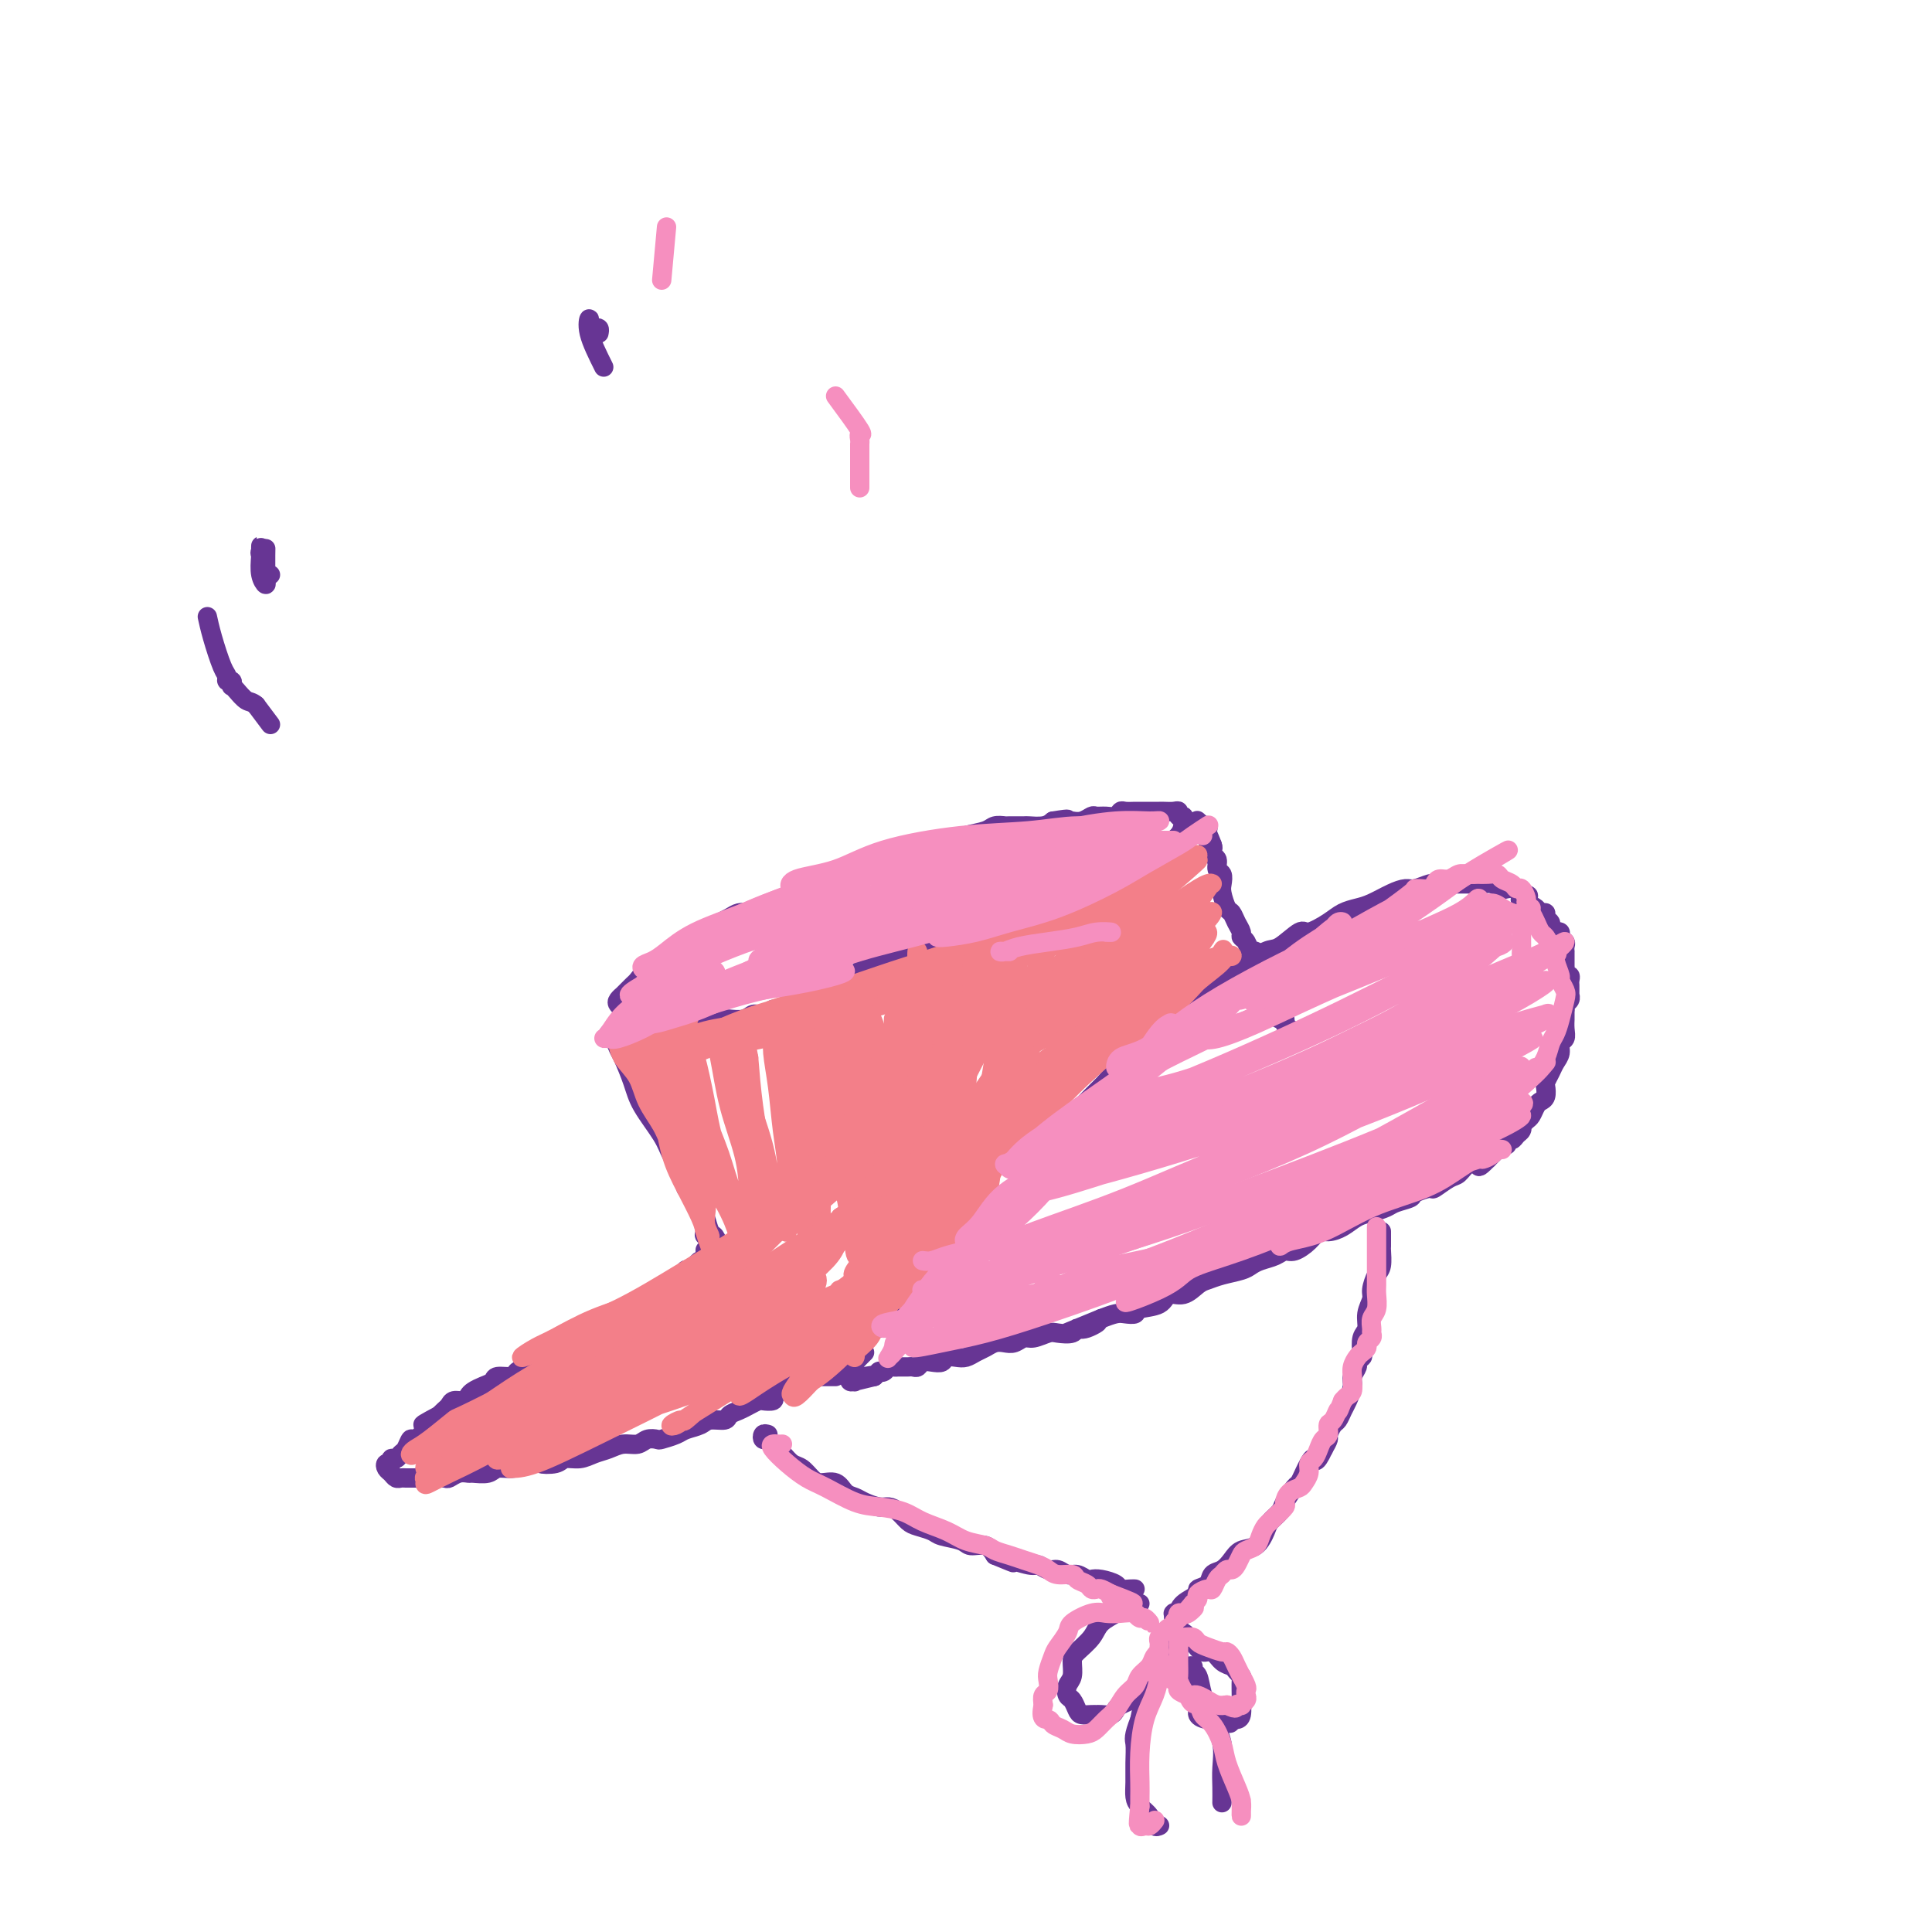 <svg viewBox='0 0 400 400' version='1.1' xmlns='http://www.w3.org/2000/svg' xmlns:xlink='http://www.w3.org/1999/xlink'><g fill='none' stroke='#673594' stroke-width='4' stroke-linecap='round' stroke-linejoin='round'><path d='M268,214c0.514,-0.024 1.028,-0.049 1,0c-0.028,0.049 -0.599,0.171 -1,0c-0.401,-0.171 -0.632,-0.637 -1,-1c-0.368,-0.363 -0.872,-0.625 -1,-1c-0.128,-0.375 0.120,-0.863 0,-1c-0.120,-0.137 -0.607,0.077 -1,0c-0.393,-0.077 -0.693,-0.444 -1,-1c-0.307,-0.556 -0.621,-1.300 -1,-2c-0.379,-0.700 -0.824,-1.356 -1,-2c-0.176,-0.644 -0.085,-1.277 0,-2c0.085,-0.723 0.163,-1.537 0,-2c-0.163,-0.463 -0.568,-0.576 -1,-1c-0.432,-0.424 -0.890,-1.160 -1,-2c-0.110,-0.840 0.129,-1.782 0,-2c-0.129,-0.218 -0.626,0.290 -1,0c-0.374,-0.290 -0.625,-1.377 -1,-2c-0.375,-0.623 -0.874,-0.781 -1,-1c-0.126,-0.219 0.120,-0.499 0,-1c-0.120,-0.501 -0.607,-1.222 -1,-2c-0.393,-0.778 -0.693,-1.613 -1,-2c-0.307,-0.387 -0.622,-0.326 -1,-1c-0.378,-0.674 -0.818,-2.082 -1,-3c-0.182,-0.918 -0.105,-1.344 0,-2c0.105,-0.656 0.238,-1.540 0,-2c-0.238,-0.460 -0.847,-0.494 -1,-1c-0.153,-0.506 0.151,-1.482 0,-2c-0.151,-0.518 -0.757,-0.576 -1,-1c-0.243,-0.424 -0.121,-1.212 0,-2'/><path d='M251,175c-2.569,-5.986 -0.491,-1.450 0,0c0.491,1.450 -0.605,-0.186 -1,-1c-0.395,-0.814 -0.091,-0.806 0,-1c0.091,-0.194 -0.032,-0.592 0,-1c0.032,-0.408 0.218,-0.828 0,-1c-0.218,-0.172 -0.842,-0.098 -1,0c-0.158,0.098 0.150,0.219 0,0c-0.150,-0.219 -0.757,-0.777 -1,-1c-0.243,-0.223 -0.121,-0.112 0,0'/><path d='M125,76c-1.274,-2.559 -2.548,-5.117 -3,-7c-0.452,-1.883 -0.082,-3.090 0,-3c0.082,0.090 -0.122,1.478 0,2c0.122,0.522 0.571,0.179 1,0c0.429,-0.179 0.837,-0.194 1,0c0.163,0.194 0.082,0.597 0,1'/><path d='M246,171c0.285,-0.001 0.570,-0.002 1,0c0.430,0.002 1.004,0.006 1,0c-0.004,-0.006 -0.586,-0.023 -1,0c-0.414,0.023 -0.661,0.085 -1,0c-0.339,-0.085 -0.769,-0.318 -1,0c-0.231,0.318 -0.263,1.187 -1,2c-0.737,0.813 -2.178,1.568 -3,2c-0.822,0.432 -1.023,0.539 -2,1c-0.977,0.461 -2.730,1.276 -4,2c-1.270,0.724 -2.059,1.359 -3,2c-0.941,0.641 -2.036,1.289 -3,2c-0.964,0.711 -1.798,1.486 -3,2c-1.202,0.514 -2.772,0.768 -4,1c-1.228,0.232 -2.115,0.444 -3,1c-0.885,0.556 -1.769,1.458 -3,2c-1.231,0.542 -2.809,0.724 -4,1c-1.191,0.276 -1.995,0.648 -3,1c-1.005,0.352 -2.213,0.686 -3,1c-0.787,0.314 -1.155,0.609 -2,1c-0.845,0.391 -2.168,0.878 -3,1c-0.832,0.122 -1.171,-0.122 -2,0c-0.829,0.122 -2.146,0.610 -3,1c-0.854,0.390 -1.244,0.683 -2,1c-0.756,0.317 -1.878,0.659 -3,1'/><path d='M191,196c-5.711,2.096 -2.488,1.335 -2,1c0.488,-0.335 -1.757,-0.245 -3,0c-1.243,0.245 -1.483,0.644 -2,1c-0.517,0.356 -1.312,0.669 -2,1c-0.688,0.331 -1.269,0.680 -2,1c-0.731,0.320 -1.612,0.611 -2,1c-0.388,0.389 -0.284,0.878 -1,1c-0.716,0.122 -2.253,-0.121 -3,0c-0.747,0.121 -0.704,0.606 -1,1c-0.296,0.394 -0.930,0.698 -2,1c-1.070,0.302 -2.577,0.602 -3,1c-0.423,0.398 0.239,0.894 0,1c-0.239,0.106 -1.377,-0.178 -2,0c-0.623,0.178 -0.729,0.817 -1,1c-0.271,0.183 -0.705,-0.091 -1,0c-0.295,0.091 -0.449,0.545 -1,1c-0.551,0.455 -1.497,0.910 -2,1c-0.503,0.090 -0.563,-0.186 -1,0c-0.437,0.186 -1.253,0.835 -2,1c-0.747,0.165 -1.426,-0.153 -2,0c-0.574,0.153 -1.042,0.777 -2,1c-0.958,0.223 -2.406,0.045 -3,0c-0.594,-0.045 -0.335,0.044 -1,0c-0.665,-0.044 -2.254,-0.222 -3,0c-0.746,0.222 -0.648,0.844 -1,1c-0.352,0.156 -1.155,-0.154 -2,0c-0.845,0.154 -1.732,0.773 -2,1c-0.268,0.227 0.083,0.061 0,0c-0.083,-0.061 -0.599,-0.016 -1,0c-0.401,0.016 -0.686,0.005 -1,0c-0.314,-0.005 -0.657,-0.002 -1,0'/><path d='M139,213c-3.118,0.464 -1.413,0.124 -1,0c0.413,-0.124 -0.467,-0.034 -1,0c-0.533,0.034 -0.720,0.010 -1,0c-0.280,-0.010 -0.652,-0.005 -1,0c-0.348,0.005 -0.670,0.012 -1,0c-0.330,-0.012 -0.666,-0.041 -1,0c-0.334,0.041 -0.664,0.152 -1,0c-0.336,-0.152 -0.678,-0.565 -1,-1c-0.322,-0.435 -0.626,-0.890 -1,-1c-0.374,-0.110 -0.819,0.126 -1,0c-0.181,-0.126 -0.097,-0.612 0,-1c0.097,-0.388 0.207,-0.678 0,-1c-0.207,-0.322 -0.732,-0.678 -1,-1c-0.268,-0.322 -0.279,-0.611 0,-1c0.279,-0.389 0.848,-0.877 1,-1c0.152,-0.123 -0.114,0.121 0,0c0.114,-0.121 0.608,-0.605 1,-1c0.392,-0.395 0.681,-0.701 1,-1c0.319,-0.299 0.666,-0.591 1,-1c0.334,-0.409 0.653,-0.936 1,-1c0.347,-0.064 0.722,0.334 1,0c0.278,-0.334 0.459,-1.399 1,-2c0.541,-0.601 1.440,-0.738 2,-1c0.560,-0.262 0.779,-0.647 1,-1c0.221,-0.353 0.443,-0.673 1,-1c0.557,-0.327 1.447,-0.662 2,-1c0.553,-0.338 0.767,-0.678 1,-1c0.233,-0.322 0.486,-0.625 1,-1c0.514,-0.375 1.290,-0.821 2,-1c0.710,-0.179 1.355,-0.089 2,0'/><path d='M147,193c3.296,-2.729 2.037,-2.051 2,-2c-0.037,0.051 1.149,-0.524 2,-1c0.851,-0.476 1.369,-0.852 2,-1c0.631,-0.148 1.376,-0.067 2,0c0.624,0.067 1.126,0.119 2,0c0.874,-0.119 2.121,-0.410 3,-1c0.879,-0.590 1.389,-1.481 2,-2c0.611,-0.519 1.322,-0.667 2,-1c0.678,-0.333 1.323,-0.850 2,-1c0.677,-0.150 1.388,0.066 2,0c0.612,-0.066 1.127,-0.414 2,-1c0.873,-0.586 2.106,-1.410 3,-2c0.894,-0.590 1.451,-0.945 2,-1c0.549,-0.055 1.090,0.189 2,0c0.910,-0.189 2.187,-0.811 3,-1c0.813,-0.189 1.161,0.056 2,0c0.839,-0.056 2.168,-0.411 3,-1c0.832,-0.589 1.167,-1.411 2,-2c0.833,-0.589 2.164,-0.946 3,-1c0.836,-0.054 1.176,0.193 2,0c0.824,-0.193 2.132,-0.826 3,-1c0.868,-0.174 1.298,0.111 2,0c0.702,-0.111 1.677,-0.618 3,-1c1.323,-0.382 2.992,-0.638 4,-1c1.008,-0.362 1.353,-0.829 2,-1c0.647,-0.171 1.594,-0.045 2,0c0.406,0.045 0.269,0.009 1,0c0.731,-0.009 2.330,0.008 3,0c0.670,-0.008 0.411,-0.041 1,0c0.589,0.041 2.025,0.154 3,0c0.975,-0.154 1.487,-0.577 2,-1'/><path d='M218,170c4.734,-0.775 2.568,-0.211 2,0c-0.568,0.211 0.463,0.071 1,0c0.537,-0.071 0.580,-0.072 1,0c0.420,0.072 1.215,0.216 2,0c0.785,-0.216 1.558,-0.794 2,-1c0.442,-0.206 0.551,-0.041 1,0c0.449,0.041 1.238,-0.042 2,0c0.762,0.042 1.499,0.207 2,0c0.501,-0.207 0.767,-0.788 1,-1c0.233,-0.212 0.434,-0.057 1,0c0.566,0.057 1.499,0.015 2,0c0.501,-0.015 0.572,-0.004 1,0c0.428,0.004 1.215,-0.000 2,0c0.785,0.000 1.568,0.004 2,0c0.432,-0.004 0.512,-0.016 1,0c0.488,0.016 1.385,0.060 2,0c0.615,-0.060 0.950,-0.222 1,0c0.050,0.222 -0.183,0.829 0,1c0.183,0.171 0.782,-0.095 1,0c0.218,0.095 0.055,0.550 0,1c-0.055,0.450 -0.001,0.895 0,1c0.001,0.105 -0.052,-0.129 0,0c0.052,0.129 0.210,0.622 0,1c-0.210,0.378 -0.787,0.640 -1,1c-0.213,0.360 -0.061,0.817 0,1c0.061,0.183 0.030,0.091 0,0'/><path d='M56,119c-0.423,-0.154 -0.845,-0.309 -1,-1c-0.155,-0.691 -0.041,-1.920 0,-3c0.041,-1.080 0.011,-2.012 0,-2c-0.011,0.012 -0.003,0.967 0,2c0.003,1.033 0.001,2.145 0,3c-0.001,0.855 -0.000,1.454 0,2c0.000,0.546 0.000,1.039 0,1c-0.000,-0.039 -0.000,-0.611 0,-1c0.000,-0.389 0.001,-0.597 0,-1c-0.001,-0.403 -0.004,-1.002 0,-1c0.004,0.002 0.015,0.606 0,1c-0.015,0.394 -0.056,0.580 0,1c0.056,0.420 0.207,1.075 0,1c-0.207,-0.075 -0.774,-0.878 -1,-2c-0.226,-1.122 -0.113,-2.561 0,-4'/><path d='M54,115c-0.309,-0.768 -0.083,-0.689 0,-1c0.083,-0.311 0.022,-1.011 0,-1c-0.022,0.011 -0.006,0.734 0,1c0.006,0.266 0.002,0.076 0,0c-0.002,-0.076 -0.001,-0.038 0,0'/><path d='M128,216c0.006,-0.415 0.012,-0.830 0,-1c-0.012,-0.170 -0.043,-0.094 0,0c0.043,0.094 0.158,0.205 0,0c-0.158,-0.205 -0.589,-0.728 -1,-1c-0.411,-0.272 -0.802,-0.294 -1,0c-0.198,0.294 -0.204,0.903 0,1c0.204,0.097 0.619,-0.318 1,0c0.381,0.318 0.728,1.369 1,2c0.272,0.631 0.467,0.843 1,2c0.533,1.157 1.403,3.258 2,5c0.597,1.742 0.920,3.123 2,5c1.080,1.877 2.915,4.248 4,6c1.085,1.752 1.418,2.885 2,4c0.582,1.115 1.413,2.214 2,3c0.587,0.786 0.931,1.261 1,2c0.069,0.739 -0.136,1.744 0,2c0.136,0.256 0.614,-0.236 1,0c0.386,0.236 0.681,1.200 1,2c0.319,0.800 0.662,1.436 1,2c0.338,0.564 0.669,1.056 1,2c0.331,0.944 0.660,2.341 1,3c0.340,0.659 0.689,0.579 1,1c0.311,0.421 0.584,1.344 1,2c0.416,0.656 0.976,1.045 1,1c0.024,-0.045 -0.488,-0.522 -1,-1'/><path d='M149,258c3.166,6.625 -0.419,1.188 -2,-1c-1.581,-2.188 -1.156,-1.128 -1,-1c0.156,0.128 0.045,-0.678 0,-1c-0.045,-0.322 -0.022,-0.161 0,0'/><path d='M182,273c0.024,0.274 0.048,0.549 0,1c-0.048,0.451 -0.168,1.079 0,1c0.168,-0.079 0.625,-0.864 1,-1c0.375,-0.136 0.668,0.377 1,0c0.332,-0.377 0.703,-1.643 1,-2c0.297,-0.357 0.520,0.195 1,0c0.480,-0.195 1.217,-1.138 2,-2c0.783,-0.862 1.613,-1.643 2,-2c0.387,-0.357 0.331,-0.290 1,-1c0.669,-0.710 2.061,-2.198 3,-3c0.939,-0.802 1.424,-0.917 2,-1c0.576,-0.083 1.242,-0.133 2,-1c0.758,-0.867 1.607,-2.552 2,-3c0.393,-0.448 0.331,0.342 1,0c0.669,-0.342 2.071,-1.814 3,-3c0.929,-1.186 1.385,-2.085 2,-3c0.615,-0.915 1.389,-1.847 2,-3c0.611,-1.153 1.059,-2.528 2,-4c0.941,-1.472 2.377,-3.041 3,-4c0.623,-0.959 0.435,-1.310 1,-2c0.565,-0.690 1.883,-1.721 3,-3c1.117,-1.279 2.031,-2.807 3,-4c0.969,-1.193 1.992,-2.052 3,-3c1.008,-0.948 2.002,-1.985 3,-3c0.998,-1.015 1.999,-2.007 3,-3'/><path d='M229,224c4.187,-5.259 2.155,-2.405 2,-2c-0.155,0.405 1.566,-1.639 3,-3c1.434,-1.361 2.582,-2.039 4,-3c1.418,-0.961 3.106,-2.205 4,-3c0.894,-0.795 0.992,-1.142 2,-2c1.008,-0.858 2.924,-2.227 4,-3c1.076,-0.773 1.311,-0.950 2,-2c0.689,-1.050 1.831,-2.973 3,-4c1.169,-1.027 2.366,-1.160 4,-2c1.634,-0.840 3.704,-2.389 5,-3c1.296,-0.611 1.816,-0.286 3,-1c1.184,-0.714 3.030,-2.468 4,-3c0.970,-0.532 1.063,0.157 2,0c0.937,-0.157 2.719,-1.159 4,-2c1.281,-0.841 2.062,-1.522 3,-2c0.938,-0.478 2.032,-0.754 3,-1c0.968,-0.246 1.811,-0.462 3,-1c1.189,-0.538 2.726,-1.398 4,-2c1.274,-0.602 2.286,-0.946 3,-1c0.714,-0.054 1.131,0.182 2,0c0.869,-0.182 2.190,-0.781 3,-1c0.810,-0.219 1.109,-0.058 2,0c0.891,0.058 2.374,0.015 3,0c0.626,-0.015 0.395,-0.000 1,0c0.605,0.000 2.045,-0.014 3,0c0.955,0.014 1.425,0.056 2,0c0.575,-0.056 1.253,-0.208 2,0c0.747,0.208 1.561,0.777 2,1c0.439,0.223 0.503,0.098 1,0c0.497,-0.098 1.428,-0.171 2,0c0.572,0.171 0.786,0.585 1,1'/><path d='M315,185c2.908,0.487 0.678,0.704 0,1c-0.678,0.296 0.195,0.671 1,1c0.805,0.329 1.540,0.613 2,1c0.460,0.387 0.644,0.877 1,1c0.356,0.123 0.884,-0.121 1,0c0.116,0.121 -0.180,0.607 0,1c0.180,0.393 0.837,0.693 1,1c0.163,0.307 -0.168,0.621 0,1c0.168,0.379 0.833,0.823 1,1c0.167,0.177 -0.166,0.089 0,0c0.166,-0.089 0.829,-0.177 1,0c0.171,0.177 -0.150,0.621 0,1c0.150,0.379 0.772,0.693 1,1c0.228,0.307 0.061,0.607 0,1c-0.061,0.393 -0.016,0.879 0,1c0.016,0.121 0.005,-0.123 0,0c-0.005,0.123 -0.002,0.611 0,1c0.002,0.389 0.004,0.678 0,1c-0.004,0.322 -0.015,0.678 0,1c0.015,0.322 0.057,0.611 0,1c-0.057,0.389 -0.211,0.877 0,1c0.211,0.123 0.789,-0.121 1,0c0.211,0.121 0.056,0.606 0,1c-0.056,0.394 -0.014,0.697 0,1c0.014,0.303 0.000,0.606 0,1c-0.000,0.394 0.014,0.879 0,1c-0.014,0.121 -0.055,-0.122 0,0c0.055,0.122 0.207,0.610 0,1c-0.207,0.390 -0.773,0.683 -1,1c-0.227,0.317 -0.113,0.659 0,1'/><path d='M324,209c-0.001,2.643 -0.004,2.252 0,2c0.004,-0.252 0.016,-0.363 0,0c-0.016,0.363 -0.060,1.199 0,2c0.060,0.801 0.224,1.565 0,2c-0.224,0.435 -0.834,0.540 -1,1c-0.166,0.460 0.113,1.274 0,2c-0.113,0.726 -0.618,1.364 -1,2c-0.382,0.636 -0.641,1.270 -1,2c-0.359,0.730 -0.817,1.557 -1,2c-0.183,0.443 -0.091,0.504 0,1c0.091,0.496 0.179,1.428 0,2c-0.179,0.572 -0.626,0.784 -1,1c-0.374,0.216 -0.675,0.435 -1,1c-0.325,0.565 -0.675,1.475 -1,2c-0.325,0.525 -0.626,0.665 -1,1c-0.374,0.335 -0.821,0.864 -1,1c-0.179,0.136 -0.091,-0.122 0,0c0.091,0.122 0.183,0.625 0,1c-0.183,0.375 -0.641,0.622 -1,1c-0.359,0.378 -0.618,0.886 -1,1c-0.382,0.114 -0.886,-0.166 -1,0c-0.114,0.166 0.163,0.780 0,1c-0.163,0.220 -0.765,0.048 -1,0c-0.235,-0.048 -0.105,0.029 0,0c0.105,-0.029 0.183,-0.162 0,0c-0.183,0.162 -0.626,0.621 -1,1c-0.374,0.379 -0.678,0.680 -1,1c-0.322,0.320 -0.661,0.660 -1,1'/><path d='M308,240c-2.215,2.268 -1.753,1.439 -2,1c-0.247,-0.439 -1.202,-0.486 -2,0c-0.798,0.486 -1.440,1.506 -2,2c-0.560,0.494 -1.037,0.461 -2,1c-0.963,0.539 -2.412,1.650 -3,2c-0.588,0.350 -0.317,-0.061 -1,0c-0.683,0.061 -2.322,0.594 -3,1c-0.678,0.406 -0.397,0.685 -1,1c-0.603,0.315 -2.090,0.665 -3,1c-0.910,0.335 -1.245,0.654 -2,1c-0.755,0.346 -1.932,0.718 -3,1c-1.068,0.282 -2.028,0.473 -3,1c-0.972,0.527 -1.955,1.389 -3,2c-1.045,0.611 -2.153,0.972 -3,1c-0.847,0.028 -1.433,-0.277 -2,0c-0.567,0.277 -1.114,1.135 -2,2c-0.886,0.865 -2.111,1.737 -3,2c-0.889,0.263 -1.444,-0.084 -2,0c-0.556,0.084 -1.114,0.600 -2,1c-0.886,0.400 -2.100,0.685 -3,1c-0.900,0.315 -1.486,0.660 -2,1c-0.514,0.340 -0.955,0.673 -2,1c-1.045,0.327 -2.693,0.646 -4,1c-1.307,0.354 -2.273,0.743 -3,1c-0.727,0.257 -1.214,0.383 -2,1c-0.786,0.617 -1.869,1.724 -3,2c-1.131,0.276 -2.309,-0.280 -3,0c-0.691,0.280 -0.894,1.395 -2,2c-1.106,0.605 -3.114,0.701 -4,1c-0.886,0.299 -0.650,0.802 -1,1c-0.350,0.198 -1.287,0.092 -2,0c-0.713,-0.092 -1.204,-0.169 -2,0c-0.796,0.169 -1.898,0.585 -3,1'/><path d='M228,273c-12.800,5.267 -4.799,1.933 -2,1c2.799,-0.933 0.395,0.533 -1,1c-1.395,0.467 -1.781,-0.067 -2,0c-0.219,0.067 -0.271,0.735 -1,1c-0.729,0.265 -2.135,0.127 -3,0c-0.865,-0.127 -1.190,-0.244 -2,0c-0.810,0.244 -2.104,0.849 -3,1c-0.896,0.151 -1.395,-0.153 -2,0c-0.605,0.153 -1.317,0.762 -2,1c-0.683,0.238 -1.338,0.106 -2,0c-0.662,-0.106 -1.332,-0.186 -2,0c-0.668,0.186 -1.335,0.637 -2,1c-0.665,0.363 -1.329,0.637 -2,1c-0.671,0.363 -1.348,0.816 -2,1c-0.652,0.184 -1.278,0.101 -2,0c-0.722,-0.101 -1.541,-0.219 -2,0c-0.459,0.219 -0.557,0.777 -1,1c-0.443,0.223 -1.232,0.112 -2,0c-0.768,-0.112 -1.515,-0.226 -2,0c-0.485,0.226 -0.708,0.793 -1,1c-0.292,0.207 -0.652,0.055 -1,0c-0.348,-0.055 -0.685,-0.015 -1,0c-0.315,0.015 -0.609,0.003 -1,0c-0.391,-0.003 -0.878,0.003 -1,0c-0.122,-0.003 0.121,-0.015 0,0c-0.121,0.015 -0.606,0.056 -1,0c-0.394,-0.056 -0.697,-0.208 -1,0c-0.303,0.208 -0.607,0.777 -1,1c-0.393,0.223 -0.875,0.098 -1,0c-0.125,-0.098 0.107,-0.171 0,0c-0.107,0.171 -0.554,0.585 -1,1'/><path d='M181,285c-7.448,1.852 -2.569,0.482 -1,0c1.569,-0.482 -0.172,-0.075 -1,0c-0.828,0.075 -0.744,-0.180 -1,0c-0.256,0.180 -0.853,0.795 -1,1c-0.147,0.205 0.157,-0.001 0,0c-0.157,0.001 -0.775,0.207 -1,0c-0.225,-0.207 -0.057,-0.829 0,-1c0.057,-0.171 0.004,0.109 0,0c-0.004,-0.109 0.041,-0.607 0,-1c-0.041,-0.393 -0.168,-0.680 0,-1c0.168,-0.320 0.633,-0.673 1,-1c0.367,-0.327 0.637,-0.626 1,-1c0.363,-0.374 0.818,-0.821 1,-1c0.182,-0.179 0.091,-0.089 0,0'/><path d='M56,150c0.000,0.000 -3.000,-4.000 -3,-4'/><path d='M53,146c-0.812,-0.741 -1.341,-0.595 -2,-1c-0.659,-0.405 -1.449,-1.362 -2,-2c-0.551,-0.638 -0.865,-0.959 -1,-1c-0.135,-0.041 -0.091,0.197 0,0c0.091,-0.197 0.228,-0.828 0,-1c-0.228,-0.172 -0.821,0.114 -1,0c-0.179,-0.114 0.057,-0.630 0,-1c-0.057,-0.370 -0.407,-0.594 -1,-2c-0.593,-1.406 -1.429,-3.994 -2,-6c-0.571,-2.006 -0.877,-3.430 -1,-4c-0.123,-0.570 -0.061,-0.285 0,0'/><path d='M146,260c0.000,-0.390 0.001,-0.780 0,-1c-0.001,-0.220 -0.003,-0.270 0,0c0.003,0.270 0.012,0.860 0,1c-0.012,0.140 -0.044,-0.169 0,0c0.044,0.169 0.166,0.816 0,1c-0.166,0.184 -0.618,-0.095 -1,0c-0.382,0.095 -0.694,0.564 -1,1c-0.306,0.436 -0.607,0.838 -1,1c-0.393,0.162 -0.879,0.085 -1,0c-0.121,-0.085 0.123,-0.178 0,0c-0.123,0.178 -0.611,0.626 -1,1c-0.389,0.374 -0.677,0.675 -1,1c-0.323,0.325 -0.679,0.674 -1,1c-0.321,0.326 -0.607,0.627 -1,1c-0.393,0.373 -0.893,0.817 -1,1c-0.107,0.183 0.179,0.104 0,0c-0.179,-0.104 -0.822,-0.234 -1,0c-0.178,0.234 0.111,0.833 0,1c-0.111,0.167 -0.621,-0.096 -1,0c-0.379,0.096 -0.627,0.552 -1,1c-0.373,0.448 -0.870,0.890 -1,1c-0.130,0.110 0.106,-0.111 0,0c-0.106,0.111 -0.553,0.556 -1,1'/><path d='M132,272c-2.345,1.874 -1.206,0.558 -1,0c0.206,-0.558 -0.521,-0.357 -1,0c-0.479,0.357 -0.711,0.870 -1,1c-0.289,0.130 -0.636,-0.124 -1,0c-0.364,0.124 -0.744,0.626 -1,1c-0.256,0.374 -0.388,0.621 -1,1c-0.612,0.379 -1.703,0.889 -2,1c-0.297,0.111 0.202,-0.177 0,0c-0.202,0.177 -1.105,0.821 -2,1c-0.895,0.179 -1.783,-0.106 -2,0c-0.217,0.106 0.236,0.602 0,1c-0.236,0.398 -1.163,0.699 -2,1c-0.837,0.301 -1.586,0.602 -2,1c-0.414,0.398 -0.495,0.894 -1,1c-0.505,0.106 -1.435,-0.179 -2,0c-0.565,0.179 -0.765,0.823 -1,1c-0.235,0.177 -0.504,-0.111 -1,0c-0.496,0.111 -1.217,0.621 -2,1c-0.783,0.379 -1.627,0.626 -2,1c-0.373,0.374 -0.275,0.874 -1,1c-0.725,0.126 -2.275,-0.121 -3,0c-0.725,0.121 -0.627,0.611 -1,1c-0.373,0.389 -1.217,0.678 -2,1c-0.783,0.322 -1.505,0.678 -2,1c-0.495,0.322 -0.763,0.611 -1,1c-0.237,0.389 -0.445,0.878 -1,1c-0.555,0.122 -1.458,-0.122 -2,0c-0.542,0.122 -0.723,0.610 -1,1c-0.277,0.390 -0.651,0.683 -1,1c-0.349,0.317 -0.675,0.659 -1,1'/><path d='M91,293c-6.440,3.421 -2.040,1.475 -1,1c1.040,-0.475 -1.279,0.521 -2,1c-0.721,0.479 0.158,0.443 0,1c-0.158,0.557 -1.351,1.709 -2,2c-0.649,0.291 -0.752,-0.277 -1,0c-0.248,0.277 -0.640,1.399 -1,2c-0.360,0.601 -0.689,0.682 -1,1c-0.311,0.318 -0.606,0.873 -1,1c-0.394,0.127 -0.887,-0.173 -1,0c-0.113,0.173 0.155,0.821 0,1c-0.155,0.179 -0.732,-0.110 -1,0c-0.268,0.110 -0.227,0.618 0,1c0.227,0.382 0.641,0.638 1,1c0.359,0.362 0.662,0.829 1,1c0.338,0.171 0.709,0.046 1,0c0.291,-0.046 0.502,-0.013 1,0c0.498,0.013 1.285,0.004 2,0c0.715,-0.004 1.360,-0.005 2,0c0.640,0.005 1.275,0.015 2,0c0.725,-0.015 1.540,-0.057 2,0c0.460,0.057 0.564,0.212 1,0c0.436,-0.212 1.204,-0.793 2,-1c0.796,-0.207 1.620,-0.041 2,0c0.380,0.041 0.317,-0.044 1,0c0.683,0.044 2.111,0.218 3,0c0.889,-0.218 1.239,-0.828 2,-1c0.761,-0.172 1.932,0.094 3,0c1.068,-0.094 2.034,-0.547 3,-1'/><path d='M109,303c4.697,-0.481 2.938,-0.185 3,0c0.062,0.185 1.945,0.257 3,0c1.055,-0.257 1.282,-0.843 2,-1c0.718,-0.157 1.925,0.117 3,0c1.075,-0.117 2.017,-0.623 3,-1c0.983,-0.377 2.008,-0.623 3,-1c0.992,-0.377 1.952,-0.885 3,-1c1.048,-0.115 2.186,0.162 3,0c0.814,-0.162 1.305,-0.765 2,-1c0.695,-0.235 1.594,-0.104 2,0c0.406,0.104 0.320,0.182 1,0c0.680,-0.182 2.126,-0.622 3,-1c0.874,-0.378 1.175,-0.693 2,-1c0.825,-0.307 2.175,-0.607 3,-1c0.825,-0.393 1.127,-0.879 2,-1c0.873,-0.121 2.318,0.121 3,0c0.682,-0.121 0.601,-0.607 1,-1c0.399,-0.393 1.277,-0.693 2,-1c0.723,-0.307 1.290,-0.621 2,-1c0.710,-0.379 1.561,-0.824 2,-1c0.439,-0.176 0.464,-0.085 1,0c0.536,0.085 1.582,0.162 2,0c0.418,-0.162 0.207,-0.564 0,-1c-0.207,-0.436 -0.410,-0.905 0,-1c0.410,-0.095 1.433,0.186 2,0c0.567,-0.186 0.677,-0.837 1,-1c0.323,-0.163 0.860,0.163 1,0c0.140,-0.163 -0.116,-0.813 0,-1c0.116,-0.187 0.605,0.089 1,0c0.395,-0.089 0.698,-0.545 1,-1'/><path d='M166,285c2.638,-1.392 1.232,-0.373 1,0c-0.232,0.373 0.712,0.100 1,0c0.288,-0.100 -0.078,-0.027 0,0c0.078,0.027 0.599,0.007 1,0c0.401,-0.007 0.682,-0.002 1,0c0.318,0.002 0.674,0.001 1,0c0.326,-0.001 0.624,-0.000 1,0c0.376,0.000 0.832,0.000 1,0c0.168,-0.000 0.048,-0.000 0,0c-0.048,0.000 -0.024,0.000 0,0'/><path d='M286,255c-0.000,0.015 -0.000,0.029 0,0c0.000,-0.029 0.001,-0.103 0,0c-0.001,0.103 -0.003,0.383 0,1c0.003,0.617 0.011,1.573 0,2c-0.011,0.427 -0.040,0.326 0,1c0.040,0.674 0.150,2.123 0,3c-0.150,0.877 -0.561,1.184 -1,2c-0.439,0.816 -0.906,2.143 -1,3c-0.094,0.857 0.185,1.245 0,2c-0.185,0.755 -0.833,1.876 -1,3c-0.167,1.124 0.147,2.252 0,3c-0.147,0.748 -0.756,1.117 -1,2c-0.244,0.883 -0.122,2.281 0,3c0.122,0.719 0.244,0.758 0,1c-0.244,0.242 -0.853,0.688 -1,1c-0.147,0.312 0.168,0.492 0,1c-0.168,0.508 -0.819,1.344 -1,2c-0.181,0.656 0.106,1.130 0,2c-0.106,0.870 -0.607,2.135 -1,3c-0.393,0.865 -0.679,1.330 -1,2c-0.321,0.670 -0.677,1.544 -1,2c-0.323,0.456 -0.612,0.493 -1,1c-0.388,0.507 -0.874,1.483 -1,2c-0.126,0.517 0.107,0.576 0,1c-0.107,0.424 -0.553,1.212 -1,2'/><path d='M274,300c-1.642,3.510 -1.748,2.287 -2,2c-0.252,-0.287 -0.649,0.364 -1,1c-0.351,0.636 -0.656,1.258 -1,2c-0.344,0.742 -0.726,1.602 -1,2c-0.274,0.398 -0.440,0.332 -1,1c-0.560,0.668 -1.514,2.071 -2,3c-0.486,0.929 -0.504,1.386 -1,2c-0.496,0.614 -1.470,1.386 -2,2c-0.530,0.614 -0.617,1.072 -1,2c-0.383,0.928 -1.062,2.328 -2,3c-0.938,0.672 -2.134,0.618 -3,1c-0.866,0.382 -1.403,1.202 -2,2c-0.597,0.798 -1.253,1.575 -2,2c-0.747,0.425 -1.583,0.498 -2,1c-0.417,0.502 -0.413,1.435 -1,2c-0.587,0.565 -1.764,0.764 -2,1c-0.236,0.236 0.468,0.508 0,1c-0.468,0.492 -2.107,1.204 -3,2c-0.893,0.796 -1.038,1.677 -1,2c0.038,0.323 0.259,0.086 0,0c-0.259,-0.086 -0.997,-0.023 -1,0c-0.003,0.023 0.730,0.006 1,0c0.270,-0.006 0.077,-0.002 0,0c-0.077,0.002 -0.039,0.001 0,0'/><path d='M159,297c-0.397,-0.118 -0.794,-0.236 -1,0c-0.206,0.236 -0.221,0.827 0,1c0.221,0.173 0.678,-0.071 1,0c0.322,0.071 0.509,0.456 1,1c0.491,0.544 1.285,1.246 2,2c0.715,0.754 1.350,1.559 2,2c0.650,0.441 1.315,0.517 2,1c0.685,0.483 1.391,1.372 2,2c0.609,0.628 1.121,0.994 2,1c0.879,0.006 2.126,-0.348 3,0c0.874,0.348 1.375,1.399 2,2c0.625,0.601 1.375,0.751 2,1c0.625,0.249 1.126,0.595 2,1c0.874,0.405 2.120,0.868 3,1c0.880,0.132 1.395,-0.067 2,0c0.605,0.067 1.301,0.399 2,1c0.699,0.601 1.402,1.470 2,2c0.598,0.530 1.090,0.721 2,1c0.910,0.279 2.240,0.648 3,1c0.760,0.352 0.952,0.688 2,1c1.048,0.312 2.951,0.599 4,1c1.049,0.401 1.244,0.916 2,1c0.756,0.084 2.073,-0.262 3,0c0.927,0.262 1.463,1.131 2,2'/><path d='M206,322c6.341,2.636 3.193,1.227 3,1c-0.193,-0.227 2.567,0.728 4,1c1.433,0.272 1.538,-0.138 2,0c0.462,0.138 1.279,0.825 2,1c0.721,0.175 1.344,-0.163 2,0c0.656,0.163 1.343,0.828 2,1c0.657,0.172 1.283,-0.147 2,0c0.717,0.147 1.525,0.761 2,1c0.475,0.239 0.617,0.102 1,0c0.383,-0.102 1.006,-0.171 2,0c0.994,0.171 2.357,0.582 3,1c0.643,0.418 0.564,0.844 1,1c0.436,0.156 1.385,0.042 2,0c0.615,-0.042 0.896,-0.011 1,0c0.104,0.011 0.030,0.003 0,0c-0.030,-0.003 -0.015,-0.002 0,0'/><path d='M236,332c-0.511,0.025 -1.023,0.050 -1,0c0.023,-0.050 0.579,-0.177 0,0c-0.579,0.177 -2.295,0.656 -3,1c-0.705,0.344 -0.399,0.552 -1,1c-0.601,0.448 -2.107,1.135 -3,2c-0.893,0.865 -1.171,1.908 -2,3c-0.829,1.092 -2.209,2.233 -3,3c-0.791,0.767 -0.994,1.160 -1,2c-0.006,0.840 0.184,2.126 0,3c-0.184,0.874 -0.741,1.334 -1,2c-0.259,0.666 -0.220,1.537 0,2c0.220,0.463 0.623,0.516 1,1c0.377,0.484 0.730,1.397 1,2c0.270,0.603 0.457,0.894 1,1c0.543,0.106 1.441,0.025 2,0c0.559,-0.025 0.779,0.004 1,0c0.221,-0.004 0.444,-0.043 1,0c0.556,0.043 1.445,0.166 2,0c0.555,-0.166 0.778,-0.621 1,-1c0.222,-0.379 0.445,-0.683 1,-1c0.555,-0.317 1.444,-0.646 2,-1c0.556,-0.354 0.780,-0.731 1,-1c0.220,-0.269 0.436,-0.428 1,-1c0.564,-0.572 1.474,-1.557 2,-2c0.526,-0.443 0.667,-0.346 1,-1c0.333,-0.654 0.859,-2.061 1,-3c0.141,-0.939 -0.103,-1.411 0,-2c0.103,-0.589 0.551,-1.294 1,-2'/><path d='M241,340c1.944,-2.803 1.306,-2.310 1,-2c-0.306,0.310 -0.278,0.437 0,0c0.278,-0.437 0.805,-1.437 1,-2c0.195,-0.563 0.056,-0.687 0,-1c-0.056,-0.313 -0.029,-0.813 0,-1c0.029,-0.187 0.060,-0.061 0,0c-0.060,0.061 -0.212,0.058 0,0c0.212,-0.058 0.788,-0.169 1,0c0.212,0.169 0.059,0.618 0,1c-0.059,0.382 -0.024,0.696 0,1c0.024,0.304 0.037,0.597 0,1c-0.037,0.403 -0.123,0.915 0,1c0.123,0.085 0.455,-0.258 1,0c0.545,0.258 1.301,1.116 2,2c0.699,0.884 1.339,1.795 2,2c0.661,0.205 1.344,-0.295 2,0c0.656,0.295 1.286,1.386 2,2c0.714,0.614 1.512,0.750 2,1c0.488,0.250 0.666,0.614 1,1c0.334,0.386 0.822,0.793 1,1c0.178,0.207 0.045,0.213 0,1c-0.045,0.787 -0.001,2.355 0,3c0.001,0.645 -0.041,0.369 0,1c0.041,0.631 0.165,2.170 0,3c-0.165,0.830 -0.619,0.951 -1,1c-0.381,0.049 -0.691,0.024 -1,0'/><path d='M255,356c-0.331,1.546 -0.657,0.412 -1,0c-0.343,-0.412 -0.703,-0.102 -1,0c-0.297,0.102 -0.531,-0.003 -1,0c-0.469,0.003 -1.172,0.114 -2,0c-0.828,-0.114 -1.781,-0.454 -2,-1c-0.219,-0.546 0.295,-1.300 0,-2c-0.295,-0.700 -1.399,-1.346 -2,-2c-0.601,-0.654 -0.697,-1.315 -1,-2c-0.303,-0.685 -0.812,-1.393 -1,-2c-0.188,-0.607 -0.054,-1.114 0,-2c0.054,-0.886 0.029,-2.151 0,-3c-0.029,-0.849 -0.060,-1.281 0,-2c0.060,-0.719 0.213,-1.724 0,-2c-0.213,-0.276 -0.792,0.177 -1,0c-0.208,-0.177 -0.045,-0.985 0,-1c0.045,-0.015 -0.030,0.762 0,1c0.030,0.238 0.164,-0.062 0,0c-0.164,0.062 -0.625,0.487 -1,1c-0.375,0.513 -0.664,1.112 -1,2c-0.336,0.888 -0.719,2.063 -1,3c-0.281,0.937 -0.460,1.637 -1,3c-0.540,1.363 -1.440,3.389 -2,5c-0.560,1.611 -0.780,2.805 -1,4'/><path d='M236,356c-1.463,3.728 -1.122,4.049 -1,5c0.122,0.951 0.025,2.534 0,4c-0.025,1.466 0.020,2.817 0,4c-0.020,1.183 -0.107,2.198 0,3c0.107,0.802 0.407,1.392 1,2c0.593,0.608 1.479,1.235 2,2c0.521,0.765 0.676,1.669 1,2c0.324,0.331 0.818,0.089 1,0c0.182,-0.089 0.052,-0.025 0,0c-0.052,0.025 -0.026,0.013 0,0'/><path d='M245,345c0.303,0.029 0.605,0.057 1,0c0.395,-0.057 0.882,-0.200 1,0c0.118,0.200 -0.133,0.744 0,1c0.133,0.256 0.648,0.224 1,1c0.352,0.776 0.539,2.360 1,4c0.461,1.640 1.195,3.337 2,5c0.805,1.663 1.680,3.293 2,5c0.320,1.707 0.086,3.490 0,5c-0.086,1.510 -0.023,2.745 0,4c0.023,1.255 0.006,2.530 0,3c-0.006,0.470 -0.002,0.134 0,0c0.002,-0.134 0.001,-0.067 0,0'/></g>
<g fill='none' stroke='#F37F89' stroke-width='4' stroke-linecap='round' stroke-linejoin='round'><path d='M248,193c0.040,0.014 0.081,0.027 0,0c-0.081,-0.027 -0.282,-0.095 -1,0c-0.718,0.095 -1.952,0.355 -3,1c-1.048,0.645 -1.909,1.677 -4,3c-2.091,1.323 -5.413,2.939 -8,5c-2.587,2.061 -4.439,4.569 -6,6c-1.561,1.431 -2.831,1.786 -4,3c-1.169,1.214 -2.239,3.287 -3,4c-0.761,0.713 -1.214,0.067 -1,0c0.214,-0.067 1.095,0.445 2,0c0.905,-0.445 1.834,-1.846 3,-3c1.166,-1.154 2.569,-2.060 4,-3c1.431,-0.940 2.889,-1.913 5,-3c2.111,-1.087 4.876,-2.286 7,-4c2.124,-1.714 3.608,-3.941 5,-5c1.392,-1.059 2.693,-0.950 3,-1c0.307,-0.050 -0.380,-0.258 -1,0c-0.620,0.258 -1.173,0.982 -2,2c-0.827,1.018 -1.928,2.328 -4,4c-2.072,1.672 -5.116,3.705 -8,6c-2.884,2.295 -5.608,4.852 -8,7c-2.392,2.148 -4.452,3.886 -6,5c-1.548,1.114 -2.585,1.604 -3,2c-0.415,0.396 -0.207,0.698 0,1'/><path d='M215,223c-5.074,4.053 -1.757,0.685 0,-1c1.757,-1.685 1.956,-1.685 3,-2c1.044,-0.315 2.935,-0.943 5,-2c2.065,-1.057 4.306,-2.542 7,-4c2.694,-1.458 5.843,-2.889 9,-5c3.157,-2.111 6.321,-4.902 9,-7c2.679,-2.098 4.871,-3.505 6,-4c1.129,-0.495 1.195,-0.080 1,0c-0.195,0.080 -0.650,-0.176 -1,0c-0.350,0.176 -0.595,0.783 -2,2c-1.405,1.217 -3.968,3.042 -6,5c-2.032,1.958 -3.531,4.048 -6,6c-2.469,1.952 -5.907,3.766 -9,6c-3.093,2.234 -5.841,4.888 -8,7c-2.159,2.112 -3.730,3.683 -5,5c-1.270,1.317 -2.240,2.382 -3,3c-0.760,0.618 -1.310,0.790 -1,0c0.310,-0.790 1.479,-2.542 3,-4c1.521,-1.458 3.395,-2.623 5,-4c1.605,-1.377 2.943,-2.967 5,-5c2.057,-2.033 4.833,-4.510 8,-7c3.167,-2.490 6.724,-4.994 9,-7c2.276,-2.006 3.272,-3.515 3,-4c-0.272,-0.485 -1.810,0.055 -3,1c-1.190,0.945 -2.030,2.294 -4,4c-1.970,1.706 -5.069,3.767 -8,6c-2.931,2.233 -5.695,4.638 -8,7c-2.305,2.362 -4.153,4.681 -6,7'/><path d='M218,226c-5.173,4.245 -3.607,2.356 -3,2c0.607,-0.356 0.254,0.819 0,1c-0.254,0.181 -0.409,-0.633 0,-1c0.409,-0.367 1.382,-0.288 3,-1c1.618,-0.712 3.881,-2.216 6,-4c2.119,-1.784 4.095,-3.848 7,-6c2.905,-2.152 6.740,-4.392 10,-7c3.260,-2.608 5.946,-5.585 8,-8c2.054,-2.415 3.477,-4.269 4,-5c0.523,-0.731 0.145,-0.340 0,0c-0.145,0.340 -0.059,0.628 -1,1c-0.941,0.372 -2.910,0.828 -5,2c-2.090,1.172 -4.300,3.060 -7,5c-2.700,1.940 -5.890,3.931 -9,6c-3.110,2.069 -6.139,4.217 -9,6c-2.861,1.783 -5.555,3.201 -7,4c-1.445,0.799 -1.643,0.979 -2,1c-0.357,0.021 -0.874,-0.117 -1,0c-0.126,0.117 0.138,0.487 1,0c0.862,-0.487 2.322,-1.832 4,-3c1.678,-1.168 3.574,-2.159 6,-4c2.426,-1.841 5.380,-4.534 9,-7c3.620,-2.466 7.904,-4.707 11,-7c3.096,-2.293 5.004,-4.639 6,-6c0.996,-1.361 1.082,-1.739 1,-2c-0.082,-0.261 -0.331,-0.407 -1,0c-0.669,0.407 -1.757,1.367 -4,3c-2.243,1.633 -5.642,3.940 -9,6c-3.358,2.060 -6.674,3.874 -10,6c-3.326,2.126 -6.663,4.563 -10,7'/><path d='M216,215c-5.940,3.325 -4.292,1.638 -4,1c0.292,-0.638 -0.774,-0.225 -1,0c-0.226,0.225 0.388,0.263 1,0c0.612,-0.263 1.221,-0.828 3,-2c1.779,-1.172 4.729,-2.950 8,-5c3.271,-2.050 6.862,-4.370 11,-7c4.138,-2.630 8.823,-5.570 12,-8c3.177,-2.430 4.846,-4.350 5,-5c0.154,-0.650 -1.206,-0.029 -3,1c-1.794,1.029 -4.022,2.465 -7,4c-2.978,1.535 -6.707,3.167 -10,5c-3.293,1.833 -6.149,3.865 -9,6c-2.851,2.135 -5.697,4.372 -8,6c-2.303,1.628 -4.062,2.647 -5,3c-0.938,0.353 -1.056,0.041 -1,0c0.056,-0.041 0.285,0.190 1,0c0.715,-0.190 1.915,-0.801 4,-2c2.085,-1.199 5.056,-2.986 8,-5c2.944,-2.014 5.860,-4.254 10,-7c4.140,-2.746 9.505,-5.998 13,-9c3.495,-3.002 5.120,-5.753 6,-7c0.880,-1.247 1.015,-0.990 1,-1c-0.015,-0.010 -0.181,-0.289 -1,0c-0.819,0.289 -2.291,1.144 -5,3c-2.709,1.856 -6.656,4.711 -10,7c-3.344,2.289 -6.087,4.011 -9,6c-2.913,1.989 -5.997,4.244 -9,6c-3.003,1.756 -5.924,3.011 -8,4c-2.076,0.989 -3.307,1.711 -4,2c-0.693,0.289 -0.846,0.144 -1,0'/><path d='M204,211c-6.755,3.938 -0.644,0.285 3,-2c3.644,-2.285 4.819,-3.200 7,-5c2.181,-1.800 5.368,-4.484 9,-7c3.632,-2.516 7.708,-4.863 12,-8c4.292,-3.137 8.801,-7.065 11,-9c2.199,-1.935 2.087,-1.877 2,-2c-0.087,-0.123 -0.151,-0.429 -1,0c-0.849,0.429 -2.484,1.591 -5,3c-2.516,1.409 -5.914,3.064 -9,5c-3.086,1.936 -5.861,4.154 -9,6c-3.139,1.846 -6.643,3.320 -10,5c-3.357,1.680 -6.568,3.566 -9,5c-2.432,1.434 -4.085,2.415 -5,3c-0.915,0.585 -1.090,0.773 -1,1c0.090,0.227 0.446,0.493 1,0c0.554,-0.493 1.305,-1.746 3,-3c1.695,-1.254 4.334,-2.509 7,-4c2.666,-1.491 5.358,-3.218 9,-5c3.642,-1.782 8.234,-3.620 12,-6c3.766,-2.380 6.706,-5.303 8,-7c1.294,-1.697 0.942,-2.168 1,-2c0.058,0.168 0.526,0.974 0,1c-0.526,0.026 -2.045,-0.730 -4,0c-1.955,0.730 -4.347,2.944 -7,5c-2.653,2.056 -5.567,3.953 -9,6c-3.433,2.047 -7.386,4.243 -11,6c-3.614,1.757 -6.890,3.073 -9,4c-2.110,0.927 -3.055,1.463 -4,2'/><path d='M196,203c-7.001,3.597 -3.005,1.590 -2,1c1.005,-0.590 -0.983,0.237 -1,0c-0.017,-0.237 1.938,-1.538 4,-3c2.062,-1.462 4.233,-3.086 7,-5c2.767,-1.914 6.130,-4.120 10,-6c3.870,-1.880 8.247,-3.436 12,-5c3.753,-1.564 6.881,-3.138 9,-4c2.119,-0.862 3.230,-1.014 4,-1c0.770,0.014 1.198,0.195 2,0c0.802,-0.195 1.978,-0.764 2,-1c0.022,-0.236 -1.109,-0.139 -2,0c-0.891,0.139 -1.543,0.319 -3,1c-1.457,0.681 -3.721,1.863 -6,3c-2.279,1.137 -4.575,2.228 -8,4c-3.425,1.772 -7.979,4.224 -12,6c-4.021,1.776 -7.509,2.874 -10,4c-2.491,1.126 -3.985,2.279 -5,3c-1.015,0.721 -1.553,1.011 -2,1c-0.447,-0.011 -0.805,-0.323 0,-1c0.805,-0.677 2.773,-1.718 5,-3c2.227,-1.282 4.711,-2.804 8,-4c3.289,-1.196 7.381,-2.066 12,-4c4.619,-1.934 9.764,-4.931 14,-7c4.236,-2.069 7.564,-3.211 10,-4c2.436,-0.789 3.982,-1.225 4,-1c0.018,0.225 -1.491,1.113 -3,2'/><path d='M245,179c-1.484,0.598 -3.693,1.093 -6,2c-2.307,0.907 -4.711,2.225 -8,4c-3.289,1.775 -7.463,4.008 -12,6c-4.537,1.992 -9.436,3.743 -13,5c-3.564,1.257 -5.793,2.021 -8,3c-2.207,0.979 -4.394,2.172 -7,3c-2.606,0.828 -5.632,1.292 -8,2c-2.368,0.708 -4.076,1.661 -5,2c-0.924,0.339 -1.062,0.065 -1,0c0.062,-0.065 0.323,0.080 1,0c0.677,-0.080 1.768,-0.385 4,-1c2.232,-0.615 5.604,-1.541 9,-3c3.396,-1.459 6.814,-3.451 11,-5c4.186,-1.549 9.139,-2.657 14,-4c4.861,-1.343 9.631,-2.922 13,-4c3.369,-1.078 5.336,-1.654 6,-2c0.664,-0.346 0.025,-0.463 0,0c-0.025,0.463 0.565,1.507 0,2c-0.565,0.493 -2.286,0.435 -4,1c-1.714,0.565 -3.420,1.754 -6,3c-2.580,1.246 -6.033,2.551 -10,4c-3.967,1.449 -8.447,3.042 -14,5c-5.553,1.958 -12.180,4.280 -18,6c-5.820,1.720 -10.833,2.836 -15,4c-4.167,1.164 -7.488,2.374 -10,3c-2.512,0.626 -4.215,0.669 -6,1c-1.785,0.331 -3.653,0.952 -4,1c-0.347,0.048 0.826,-0.476 2,-1'/><path d='M150,216c-9.288,2.636 -0.008,-0.274 5,-2c5.008,-1.726 5.745,-2.268 8,-3c2.255,-0.732 6.028,-1.653 11,-3c4.972,-1.347 11.143,-3.121 17,-5c5.857,-1.879 11.398,-3.864 15,-5c3.602,-1.136 5.263,-1.425 7,-2c1.737,-0.575 3.550,-1.437 5,-2c1.450,-0.563 2.539,-0.828 3,-1c0.461,-0.172 0.295,-0.253 -1,0c-1.295,0.253 -3.718,0.840 -7,2c-3.282,1.160 -7.424,2.894 -10,4c-2.576,1.106 -3.586,1.584 -5,2c-1.414,0.416 -3.233,0.769 -7,2c-3.767,1.231 -9.483,3.338 -15,5c-5.517,1.662 -10.836,2.879 -15,4c-4.164,1.121 -7.175,2.148 -10,3c-2.825,0.852 -5.464,1.530 -7,2c-1.536,0.470 -1.968,0.732 -2,1c-0.032,0.268 0.336,0.540 2,0c1.664,-0.540 4.625,-1.894 8,-3c3.375,-1.106 7.166,-1.963 11,-3c3.834,-1.037 7.713,-2.254 13,-4c5.287,-1.746 11.984,-4.022 18,-6c6.016,-1.978 11.352,-3.657 14,-5c2.648,-1.343 2.607,-2.350 3,-3c0.393,-0.650 1.221,-0.944 1,-1c-0.221,-0.056 -1.492,0.127 -4,1c-2.508,0.873 -6.254,2.437 -10,4'/><path d='M198,198c-4.385,1.274 -8.849,2.461 -14,4c-5.151,1.539 -10.989,3.432 -16,5c-5.011,1.568 -9.196,2.813 -12,4c-2.804,1.187 -4.227,2.317 -6,3c-1.773,0.683 -3.895,0.920 -5,1c-1.105,0.080 -1.191,0.002 -1,0c0.191,-0.002 0.660,0.070 1,0c0.340,-0.070 0.552,-0.284 2,-1c1.448,-0.716 4.132,-1.936 7,-3c2.868,-1.064 5.918,-1.974 10,-3c4.082,-1.026 9.195,-2.169 15,-4c5.805,-1.831 12.302,-4.349 17,-6c4.698,-1.651 7.596,-2.434 9,-3c1.404,-0.566 1.314,-0.914 1,-1c-0.314,-0.086 -0.853,0.090 -1,0c-0.147,-0.090 0.097,-0.446 -1,0c-1.097,0.446 -3.534,1.695 -7,3c-3.466,1.305 -7.961,2.668 -12,4c-4.039,1.332 -7.624,2.635 -12,4c-4.376,1.365 -9.545,2.794 -13,4c-3.455,1.206 -5.197,2.190 -7,3c-1.803,0.810 -3.669,1.448 -5,2c-1.331,0.552 -2.129,1.020 -2,1c0.129,-0.020 1.184,-0.528 3,-1c1.816,-0.472 4.392,-0.907 7,-2c2.608,-1.093 5.249,-2.843 9,-4c3.751,-1.157 8.614,-1.723 14,-3c5.386,-1.277 11.296,-3.267 16,-5c4.704,-1.733 8.201,-3.209 10,-4c1.799,-0.791 1.899,-0.895 2,-1'/><path d='M207,195c9.372,-3.080 1.802,-0.780 -1,0c-2.802,0.780 -0.836,0.040 -1,0c-0.164,-0.040 -2.457,0.618 -6,2c-3.543,1.382 -8.336,3.487 -13,5c-4.664,1.513 -9.198,2.435 -14,4c-4.802,1.565 -9.870,3.772 -14,5c-4.130,1.228 -7.321,1.478 -10,2c-2.679,0.522 -4.845,1.317 -7,2c-2.155,0.683 -4.300,1.253 -6,2c-1.700,0.747 -2.956,1.669 -4,2c-1.044,0.331 -1.875,0.069 -2,0c-0.125,-0.069 0.458,0.054 1,0c0.542,-0.054 1.045,-0.284 3,-1c1.955,-0.716 5.363,-1.919 9,-3c3.637,-1.081 7.503,-2.042 12,-3c4.497,-0.958 9.624,-1.915 14,-3c4.376,-1.085 8.001,-2.300 10,-3c1.999,-0.700 2.373,-0.885 2,-1c-0.373,-0.115 -1.494,-0.158 -2,0c-0.506,0.158 -0.397,0.519 -2,1c-1.603,0.481 -4.918,1.082 -8,2c-3.082,0.918 -5.932,2.155 -9,3c-3.068,0.845 -6.353,1.300 -10,2c-3.647,0.700 -7.655,1.645 -10,2c-2.345,0.355 -3.026,0.120 -4,0c-0.974,-0.120 -2.240,-0.125 -2,0c0.240,0.125 1.988,0.380 3,0c1.012,-0.380 1.289,-1.394 2,-2c0.711,-0.606 1.855,-0.803 3,-1'/><path d='M141,212c1.077,-0.694 0.768,-0.928 1,-1c0.232,-0.072 1.004,0.019 1,0c-0.004,-0.019 -0.785,-0.150 -1,0c-0.215,0.150 0.134,0.579 0,1c-0.134,0.421 -0.753,0.835 -1,1c-0.247,0.165 -0.124,0.083 0,0'/><path d='M132,220c0.061,-0.470 0.123,-0.941 0,-1c-0.123,-0.059 -0.429,0.293 -1,0c-0.571,-0.293 -1.406,-1.230 -2,-2c-0.594,-0.770 -0.948,-1.372 -1,-1c-0.052,0.372 0.198,1.717 1,3c0.802,1.283 2.155,2.504 3,4c0.845,1.496 1.182,3.267 2,5c0.818,1.733 2.115,3.429 3,5c0.885,1.571 1.356,3.018 2,4c0.644,0.982 1.462,1.499 2,2c0.538,0.501 0.797,0.984 1,1c0.203,0.016 0.350,-0.437 0,-1c-0.350,-0.563 -1.197,-1.235 -2,-2c-0.803,-0.765 -1.564,-1.622 -2,-3c-0.436,-1.378 -0.549,-3.276 -1,-5c-0.451,-1.724 -1.242,-3.275 -2,-5c-0.758,-1.725 -1.484,-3.625 -2,-5c-0.516,-1.375 -0.822,-2.227 -1,-2c-0.178,0.227 -0.228,1.532 0,2c0.228,0.468 0.735,0.101 1,1c0.265,0.899 0.288,3.066 1,5c0.712,1.934 2.113,3.634 3,6c0.887,2.366 1.258,5.397 2,8c0.742,2.603 1.854,4.778 3,7c1.146,2.222 2.328,4.492 3,6c0.672,1.508 0.836,2.254 1,3'/><path d='M146,255c1.986,5.654 0.450,1.788 0,0c-0.450,-1.788 0.185,-1.497 0,-2c-0.185,-0.503 -1.192,-1.798 -2,-4c-0.808,-2.202 -1.418,-5.310 -2,-8c-0.582,-2.690 -1.138,-4.964 -2,-8c-0.862,-3.036 -2.031,-6.836 -3,-10c-0.969,-3.164 -1.737,-5.692 -2,-7c-0.263,-1.308 -0.022,-1.396 0,-1c0.022,0.396 -0.175,1.274 0,2c0.175,0.726 0.723,1.298 1,3c0.277,1.702 0.283,4.532 1,7c0.717,2.468 2.145,4.572 3,7c0.855,2.428 1.139,5.179 2,8c0.861,2.821 2.300,5.713 3,8c0.700,2.287 0.660,3.970 1,5c0.340,1.030 1.061,1.407 1,1c-0.061,-0.407 -0.903,-1.598 -1,-3c-0.097,-1.402 0.553,-3.014 0,-5c-0.553,-1.986 -2.308,-4.347 -3,-7c-0.692,-2.653 -0.319,-5.598 -1,-9c-0.681,-3.402 -2.414,-7.260 -3,-10c-0.586,-2.740 -0.025,-4.363 0,-5c0.025,-0.637 -0.488,-0.289 0,1c0.488,1.289 1.976,3.518 3,6c1.024,2.482 1.585,5.216 2,8c0.415,2.784 0.686,5.619 2,9c1.314,3.381 3.672,7.308 5,10c1.328,2.692 1.627,4.148 2,5c0.373,0.852 0.821,1.101 1,1c0.179,-0.101 0.090,-0.550 0,-1'/><path d='M154,256c1.886,5.374 -0.899,-0.689 -2,-4c-1.101,-3.311 -0.519,-3.868 -1,-6c-0.481,-2.132 -2.024,-5.839 -3,-9c-0.976,-3.161 -1.383,-5.777 -2,-9c-0.617,-3.223 -1.442,-7.054 -2,-9c-0.558,-1.946 -0.848,-2.009 -1,-2c-0.152,0.009 -0.166,0.090 0,1c0.166,0.910 0.511,2.650 1,5c0.489,2.350 1.122,5.310 2,8c0.878,2.690 2.001,5.110 3,8c0.999,2.890 1.876,6.250 3,9c1.124,2.750 2.496,4.890 3,6c0.504,1.110 0.139,1.190 0,1c-0.139,-0.190 -0.054,-0.650 0,-2c0.054,-1.350 0.076,-3.591 0,-6c-0.076,-2.409 -0.249,-4.986 -1,-8c-0.751,-3.014 -2.081,-6.464 -3,-10c-0.919,-3.536 -1.427,-7.156 -2,-10c-0.573,-2.844 -1.209,-4.910 -1,-5c0.209,-0.090 1.264,1.798 2,4c0.736,2.202 1.154,4.719 2,8c0.846,3.281 2.121,7.325 3,11c0.879,3.675 1.361,6.982 2,10c0.639,3.018 1.433,5.748 2,7c0.567,1.252 0.905,1.028 1,1c0.095,-0.028 -0.055,0.142 0,-1c0.055,-1.142 0.314,-3.595 0,-6c-0.314,-2.405 -1.200,-4.763 -2,-8c-0.800,-3.237 -1.514,-7.353 -2,-11c-0.486,-3.647 -0.743,-6.823 -1,-10'/><path d='M155,219c-1.128,-6.754 -1.946,-6.140 -2,-5c-0.054,1.140 0.658,2.807 1,5c0.342,2.193 0.316,4.914 1,8c0.684,3.086 2.078,6.538 3,10c0.922,3.462 1.371,6.933 2,10c0.629,3.067 1.437,5.730 2,7c0.563,1.270 0.880,1.148 1,1c0.120,-0.148 0.044,-0.323 0,-1c-0.044,-0.677 -0.054,-1.857 0,-4c0.054,-2.143 0.173,-5.248 0,-8c-0.173,-2.752 -0.636,-5.151 -1,-8c-0.364,-2.849 -0.628,-6.148 -1,-9c-0.372,-2.852 -0.853,-5.257 -1,-7c-0.147,-1.743 0.040,-2.823 0,-3c-0.040,-0.177 -0.305,0.548 0,2c0.305,1.452 1.182,3.629 2,7c0.818,3.371 1.578,7.936 2,12c0.422,4.064 0.505,7.626 1,11c0.495,3.374 1.401,6.558 2,8c0.599,1.442 0.891,1.140 1,1c0.109,-0.140 0.037,-0.117 0,-1c-0.037,-0.883 -0.037,-2.671 0,-5c0.037,-2.329 0.110,-5.200 0,-8c-0.110,-2.800 -0.404,-5.529 -1,-9c-0.596,-3.471 -1.495,-7.684 -2,-11c-0.505,-3.316 -0.616,-5.737 -1,-7c-0.384,-1.263 -1.041,-1.370 -1,-1c0.041,0.370 0.780,1.215 1,3c0.220,1.785 -0.080,4.510 0,8c0.080,3.490 0.540,7.745 1,12'/><path d='M165,237c0.790,4.969 2.264,6.391 3,9c0.736,2.609 0.734,6.403 1,8c0.266,1.597 0.801,0.996 1,1c0.199,0.004 0.064,0.613 0,0c-0.064,-0.613 -0.055,-2.448 0,-5c0.055,-2.552 0.156,-5.820 0,-9c-0.156,-3.180 -0.568,-6.270 -1,-10c-0.432,-3.730 -0.884,-8.099 -1,-11c-0.116,-2.901 0.104,-4.336 0,-5c-0.104,-0.664 -0.533,-0.559 0,1c0.533,1.559 2.027,4.572 3,8c0.973,3.428 1.425,7.273 2,11c0.575,3.727 1.275,7.338 2,11c0.725,3.662 1.476,7.375 2,9c0.524,1.625 0.821,1.160 1,1c0.179,-0.160 0.242,-0.017 0,-1c-0.242,-0.983 -0.787,-3.093 -1,-6c-0.213,-2.907 -0.093,-6.609 0,-10c0.093,-3.391 0.158,-6.469 0,-10c-0.158,-3.531 -0.538,-7.514 -1,-10c-0.462,-2.486 -1.007,-3.475 -1,-4c0.007,-0.525 0.565,-0.587 1,1c0.435,1.587 0.747,4.823 1,8c0.253,3.177 0.446,6.295 1,10c0.554,3.705 1.469,7.996 2,11c0.531,3.004 0.678,4.722 1,6c0.322,1.278 0.818,2.116 1,2c0.182,-0.116 0.049,-1.186 0,-2c-0.049,-0.814 -0.013,-1.373 0,-3c0.013,-1.627 0.004,-4.322 0,-7c-0.004,-2.678 -0.002,-5.339 0,-8'/><path d='M182,233c-0.087,-4.422 -0.805,-6.476 -1,-9c-0.195,-2.524 0.133,-5.517 0,-7c-0.133,-1.483 -0.727,-1.457 -1,-1c-0.273,0.457 -0.224,1.345 0,3c0.224,1.655 0.624,4.075 1,7c0.376,2.925 0.729,6.353 1,10c0.271,3.647 0.462,7.513 1,10c0.538,2.487 1.423,3.594 2,4c0.577,0.406 0.845,0.112 1,0c0.155,-0.112 0.198,-0.043 0,-1c-0.198,-0.957 -0.635,-2.939 -1,-5c-0.365,-2.061 -0.658,-4.200 -1,-7c-0.342,-2.800 -0.734,-6.259 -1,-10c-0.266,-3.741 -0.405,-7.763 -1,-11c-0.595,-3.237 -1.646,-5.691 -2,-6c-0.354,-0.309 -0.010,1.525 0,4c0.010,2.475 -0.314,5.591 0,9c0.314,3.409 1.265,7.111 2,11c0.735,3.889 1.254,7.965 2,11c0.746,3.035 1.720,5.029 2,5c0.280,-0.029 -0.134,-2.081 -1,-4c-0.866,-1.919 -2.183,-3.705 -3,-6c-0.817,-2.295 -1.135,-5.098 -2,-8c-0.865,-2.902 -2.278,-5.904 -3,-9c-0.722,-3.096 -0.754,-6.285 -1,-8c-0.246,-1.715 -0.705,-1.954 -1,-2c-0.295,-0.046 -0.426,0.103 0,1c0.426,0.897 1.407,2.542 2,5c0.593,2.458 0.796,5.729 1,9'/><path d='M178,228c0.944,3.962 2.304,7.368 3,11c0.696,3.632 0.726,7.491 1,10c0.274,2.509 0.790,3.667 1,4c0.210,0.333 0.113,-0.161 0,-1c-0.113,-0.839 -0.243,-2.024 -1,-4c-0.757,-1.976 -2.141,-4.742 -3,-7c-0.859,-2.258 -1.193,-4.008 -2,-7c-0.807,-2.992 -2.087,-7.228 -3,-10c-0.913,-2.772 -1.458,-4.082 -2,-5c-0.542,-0.918 -1.081,-1.445 -1,-1c0.081,0.445 0.782,1.862 1,4c0.218,2.138 -0.047,4.997 0,8c0.047,3.003 0.406,6.148 1,9c0.594,2.852 1.424,5.409 2,8c0.576,2.591 0.897,5.216 1,6c0.103,0.784 -0.014,-0.275 0,-1c0.014,-0.725 0.159,-1.118 0,-3c-0.159,-1.882 -0.620,-5.253 -1,-8c-0.380,-2.747 -0.677,-4.871 -1,-8c-0.323,-3.129 -0.671,-7.262 -1,-11c-0.329,-3.738 -0.637,-7.079 -1,-9c-0.363,-1.921 -0.780,-2.420 -1,-2c-0.220,0.420 -0.242,1.760 0,4c0.242,2.240 0.748,5.382 1,9c0.252,3.618 0.248,7.713 1,12c0.752,4.287 2.258,8.764 3,13c0.742,4.236 0.721,8.229 1,10c0.279,1.771 0.858,1.320 1,1c0.142,-0.320 -0.154,-0.509 0,-2c0.154,-1.491 0.758,-4.283 1,-8c0.242,-3.717 0.121,-8.358 0,-13'/><path d='M179,237c0.431,-5.630 0.508,-8.704 0,-13c-0.508,-4.296 -1.603,-9.814 -2,-13c-0.397,-3.186 -0.097,-4.040 0,-4c0.097,0.040 -0.009,0.975 0,3c0.009,2.025 0.132,5.139 0,9c-0.132,3.861 -0.518,8.468 0,13c0.518,4.532 1.942,8.989 3,13c1.058,4.011 1.751,7.578 2,10c0.249,2.422 0.055,3.700 0,4c-0.055,0.300 0.027,-0.379 0,-1c-0.027,-0.621 -0.165,-1.183 0,-3c0.165,-1.817 0.633,-4.887 1,-8c0.367,-3.113 0.634,-6.269 1,-10c0.366,-3.731 0.830,-8.039 1,-12c0.170,-3.961 0.045,-7.576 0,-10c-0.045,-2.424 -0.009,-3.658 0,-4c0.009,-0.342 -0.008,0.207 0,2c0.008,1.793 0.041,4.830 0,9c-0.041,4.170 -0.154,9.471 0,15c0.154,5.529 0.577,11.285 1,16c0.423,4.715 0.845,8.390 1,10c0.155,1.610 0.041,1.154 0,1c-0.041,-0.154 -0.011,-0.008 0,-1c0.011,-0.992 0.003,-3.124 0,-6c-0.003,-2.876 -0.001,-6.498 0,-11c0.001,-4.502 0.000,-9.886 0,-15c-0.000,-5.114 -0.000,-9.959 0,-14c0.000,-4.041 0.000,-7.279 0,-9c-0.000,-1.721 -0.000,-1.925 0,-2c0.000,-0.075 0.000,-0.021 0,2c-0.000,2.021 -0.000,6.011 0,10'/><path d='M187,218c0.122,4.253 0.425,9.887 1,15c0.575,5.113 1.420,9.705 2,14c0.580,4.295 0.894,8.294 1,10c0.106,1.706 0.004,1.120 0,1c-0.004,-0.120 0.090,0.225 0,-1c-0.090,-1.225 -0.364,-4.019 0,-7c0.364,-2.981 1.366,-6.148 2,-10c0.634,-3.852 0.901,-8.388 1,-13c0.099,-4.612 0.031,-9.301 0,-13c-0.031,-3.699 -0.024,-6.409 0,-8c0.024,-1.591 0.065,-2.063 0,-2c-0.065,0.063 -0.237,0.661 0,3c0.237,2.339 0.883,6.419 1,11c0.117,4.581 -0.295,9.662 0,15c0.295,5.338 1.297,10.933 2,15c0.703,4.067 1.106,6.607 1,7c-0.106,0.393 -0.721,-1.359 -1,-3c-0.279,-1.641 -0.221,-3.169 0,-6c0.221,-2.831 0.606,-6.965 1,-11c0.394,-4.035 0.796,-7.973 1,-12c0.204,-4.027 0.208,-8.145 0,-12c-0.208,-3.855 -0.630,-7.447 -1,-9c-0.370,-1.553 -0.689,-1.066 -1,-1c-0.311,0.066 -0.614,-0.290 -1,2c-0.386,2.290 -0.853,7.225 -1,12c-0.147,4.775 0.027,9.390 0,14c-0.027,4.610 -0.255,9.215 0,13c0.255,3.785 0.992,6.750 1,8c0.008,1.250 -0.712,0.786 -1,0c-0.288,-0.786 -0.144,-1.893 0,-3'/><path d='M195,247c-0.563,-1.454 -1.470,-3.587 -2,-6c-0.530,-2.413 -0.682,-5.104 -1,-9c-0.318,-3.896 -0.803,-8.995 -1,-11c-0.197,-2.005 -0.105,-0.915 0,-2c0.105,-1.085 0.224,-4.343 0,-7c-0.224,-2.657 -0.792,-4.712 -1,-6c-0.208,-1.288 -0.057,-1.808 0,-1c0.057,0.808 0.019,2.945 0,6c-0.019,3.055 -0.019,7.027 0,12c0.019,4.973 0.058,10.947 0,14c-0.058,3.053 -0.212,3.185 0,5c0.212,1.815 0.789,5.314 1,7c0.211,1.686 0.056,1.558 0,1c-0.056,-0.558 -0.014,-1.547 0,-3c0.014,-1.453 0.000,-3.371 0,-6c-0.000,-2.629 0.013,-5.968 0,-10c-0.013,-4.032 -0.054,-8.756 0,-13c0.054,-4.244 0.202,-8.009 0,-12c-0.202,-3.991 -0.754,-8.208 -1,-9c-0.246,-0.792 -0.186,1.841 0,6c0.186,4.159 0.497,9.844 1,16c0.503,6.156 1.198,12.783 2,18c0.802,5.217 1.710,9.025 2,11c0.290,1.975 -0.039,2.116 0,2c0.039,-0.116 0.445,-0.491 1,-2c0.555,-1.509 1.259,-4.153 2,-8c0.741,-3.847 1.520,-8.898 2,-14c0.480,-5.102 0.662,-10.257 1,-15c0.338,-4.743 0.833,-9.076 1,-12c0.167,-2.924 0.007,-4.441 0,-5c-0.007,-0.559 0.141,-0.160 0,2c-0.141,2.160 -0.570,6.080 -1,10'/><path d='M201,206c-0.397,4.091 -0.891,8.319 -1,13c-0.109,4.681 0.167,9.815 0,14c-0.167,4.185 -0.777,7.421 -1,10c-0.223,2.579 -0.057,4.502 0,5c0.057,0.498 0.007,-0.427 0,-2c-0.007,-1.573 0.029,-3.792 1,-7c0.971,-3.208 2.877,-7.404 4,-11c1.123,-3.596 1.464,-6.591 2,-10c0.536,-3.409 1.266,-7.232 2,-11c0.734,-3.768 1.473,-7.480 2,-10c0.527,-2.520 0.843,-3.847 1,-4c0.157,-0.153 0.156,0.868 0,3c-0.156,2.132 -0.465,5.375 -1,10c-0.535,4.625 -1.295,10.632 -2,16c-0.705,5.368 -1.354,10.097 -2,15c-0.646,4.903 -1.288,9.978 -2,13c-0.712,3.022 -1.493,3.989 -2,5c-0.507,1.011 -0.741,2.065 -1,2c-0.259,-0.065 -0.543,-1.250 0,-4c0.543,-2.750 1.915,-7.065 3,-11c1.085,-3.935 1.884,-7.490 3,-12c1.116,-4.510 2.550,-9.976 4,-15c1.450,-5.024 2.917,-9.607 4,-13c1.083,-3.393 1.782,-5.597 2,-7c0.218,-1.403 -0.044,-2.005 0,-2c0.044,0.005 0.396,0.617 0,2c-0.396,1.383 -1.539,3.536 -3,7c-1.461,3.464 -3.239,8.240 -5,13c-1.761,4.760 -3.503,9.503 -5,14c-1.497,4.497 -2.748,8.749 -4,13'/><path d='M200,242c-3.025,8.781 -2.087,7.234 -2,7c0.087,-0.234 -0.676,0.847 -1,1c-0.324,0.153 -0.208,-0.621 0,-1c0.208,-0.379 0.507,-0.362 1,-1c0.493,-0.638 1.181,-1.930 2,-4c0.819,-2.070 1.768,-4.918 3,-8c1.232,-3.082 2.747,-6.397 4,-10c1.253,-3.603 2.244,-7.494 4,-11c1.756,-3.506 4.278,-6.627 6,-9c1.722,-2.373 2.643,-4.000 3,-5c0.357,-1.000 0.151,-1.375 0,-1c-0.151,0.375 -0.247,1.501 -1,4c-0.753,2.499 -2.163,6.371 -4,10c-1.837,3.629 -4.101,7.014 -6,11c-1.899,3.986 -3.434,8.573 -5,12c-1.566,3.427 -3.165,5.692 -4,7c-0.835,1.308 -0.908,1.657 -1,2c-0.092,0.343 -0.205,0.678 0,0c0.205,-0.678 0.728,-2.371 2,-4c1.272,-1.629 3.293,-3.194 5,-5c1.707,-1.806 3.098,-3.854 5,-6c1.902,-2.146 4.313,-4.391 6,-7c1.687,-2.609 2.648,-5.584 3,-7c0.352,-1.416 0.095,-1.274 0,-1c-0.095,0.274 -0.028,0.681 -1,2c-0.972,1.319 -2.985,3.551 -5,6c-2.015,2.449 -4.033,5.116 -6,9c-1.967,3.884 -3.883,8.986 -6,13c-2.117,4.014 -4.433,6.942 -6,9c-1.567,2.058 -2.383,3.246 -3,4c-0.617,0.754 -1.033,1.072 -1,1c0.033,-0.072 0.517,-0.536 1,-1'/><path d='M193,259c-3.983,5.852 -0.441,-0.518 2,-4c2.441,-3.482 3.781,-4.077 5,-6c1.219,-1.923 2.316,-5.175 4,-8c1.684,-2.825 3.957,-5.222 6,-8c2.043,-2.778 3.858,-5.935 5,-8c1.142,-2.065 1.610,-3.038 2,-3c0.390,0.038 0.700,1.086 0,2c-0.700,0.914 -2.412,1.695 -4,4c-1.588,2.305 -3.053,6.134 -5,10c-1.947,3.866 -4.377,7.767 -7,12c-2.623,4.233 -5.439,8.797 -8,12c-2.561,3.203 -4.868,5.045 -6,6c-1.132,0.955 -1.088,1.021 -1,1c0.088,-0.021 0.220,-0.130 0,-1c-0.220,-0.870 -0.793,-2.500 0,-4c0.793,-1.500 2.951,-2.870 5,-5c2.049,-2.130 3.989,-5.019 6,-8c2.011,-2.981 4.092,-6.055 7,-9c2.908,-2.945 6.642,-5.763 9,-9c2.358,-3.237 3.341,-6.893 4,-9c0.659,-2.107 0.995,-2.664 1,-3c0.005,-0.336 -0.319,-0.451 -1,0c-0.681,0.451 -1.718,1.469 -4,4c-2.282,2.531 -5.810,6.576 -9,11c-3.190,4.424 -6.042,9.226 -10,14c-3.958,4.774 -9.022,9.521 -12,13c-2.978,3.479 -3.870,5.689 -5,7c-1.130,1.311 -2.499,1.723 -3,2c-0.501,0.277 -0.135,0.421 0,0c0.135,-0.421 0.039,-1.406 1,-3c0.961,-1.594 2.981,-3.797 5,-6'/><path d='M180,263c1.820,-2.828 3.371,-5.396 6,-9c2.629,-3.604 6.338,-8.242 10,-13c3.662,-4.758 7.278,-9.634 10,-14c2.722,-4.366 4.549,-8.220 6,-11c1.451,-2.780 2.527,-4.484 3,-5c0.473,-0.516 0.343,0.158 0,0c-0.343,-0.158 -0.899,-1.147 -2,0c-1.101,1.147 -2.747,4.429 -5,8c-2.253,3.571 -5.114,7.430 -8,12c-2.886,4.570 -5.796,9.852 -9,15c-3.204,5.148 -6.703,10.163 -9,13c-2.297,2.837 -3.391,3.496 -4,4c-0.609,0.504 -0.732,0.852 -1,1c-0.268,0.148 -0.682,0.097 0,-1c0.682,-1.097 2.461,-3.241 4,-6c1.539,-2.759 2.839,-6.134 5,-10c2.161,-3.866 5.184,-8.223 8,-13c2.816,-4.777 5.425,-9.975 8,-15c2.575,-5.025 5.116,-9.878 6,-13c0.884,-3.122 0.111,-4.512 0,-5c-0.111,-0.488 0.439,-0.073 0,1c-0.439,1.073 -1.869,2.804 -4,6c-2.131,3.196 -4.964,7.855 -8,13c-3.036,5.145 -6.277,10.774 -10,17c-3.723,6.226 -7.929,13.048 -11,17c-3.071,3.952 -5.006,5.034 -6,6c-0.994,0.966 -1.048,1.817 -1,2c0.048,0.183 0.198,-0.301 1,-1c0.802,-0.699 2.254,-1.611 4,-4c1.746,-2.389 3.784,-6.254 6,-10c2.216,-3.746 4.608,-7.373 7,-11'/><path d='M186,237c4.422,-6.542 6.977,-10.896 10,-15c3.023,-4.104 6.514,-7.957 8,-11c1.486,-3.043 0.967,-5.276 1,-6c0.033,-0.724 0.617,0.059 0,1c-0.617,0.941 -2.434,2.039 -5,5c-2.566,2.961 -5.882,7.786 -10,13c-4.118,5.214 -9.037,10.819 -15,17c-5.963,6.181 -12.970,12.938 -18,18c-5.030,5.062 -8.083,8.427 -11,11c-2.917,2.573 -5.700,4.352 -8,6c-2.300,1.648 -4.119,3.165 -5,4c-0.881,0.835 -0.823,0.989 -1,1c-0.177,0.011 -0.587,-0.122 0,-1c0.587,-0.878 2.172,-2.503 4,-5c1.828,-2.497 3.900,-5.868 7,-9c3.100,-3.132 7.229,-6.024 12,-10c4.771,-3.976 10.184,-9.035 15,-13c4.816,-3.965 9.034,-6.837 11,-8c1.966,-1.163 1.682,-0.617 1,0c-0.682,0.617 -1.760,1.306 -3,3c-1.240,1.694 -2.642,4.395 -5,7c-2.358,2.605 -5.671,5.114 -10,8c-4.329,2.886 -9.676,6.148 -15,9c-5.324,2.852 -10.627,5.294 -15,7c-4.373,1.706 -7.815,2.675 -11,4c-3.185,1.325 -6.111,3.005 -8,4c-1.889,0.995 -2.739,1.306 -4,2c-1.261,0.694 -2.932,1.770 -3,2c-0.068,0.230 1.466,-0.385 3,-1'/><path d='M111,280c1.317,-0.847 3.109,-2.465 6,-4c2.891,-1.535 6.879,-2.986 11,-5c4.121,-2.014 8.373,-4.589 14,-8c5.627,-3.411 12.628,-7.657 17,-11c4.372,-3.343 6.116,-5.783 7,-7c0.884,-1.217 0.909,-1.210 1,-1c0.091,0.210 0.248,0.624 0,1c-0.248,0.376 -0.902,0.715 -2,2c-1.098,1.285 -2.639,3.517 -5,6c-2.361,2.483 -5.543,5.217 -10,8c-4.457,2.783 -10.188,5.616 -16,9c-5.812,3.384 -11.706,7.318 -16,10c-4.294,2.682 -6.990,4.111 -10,6c-3.010,1.889 -6.335,4.239 -9,6c-2.665,1.761 -4.669,2.934 -6,4c-1.331,1.066 -1.989,2.024 -3,3c-1.011,0.976 -2.375,1.969 -2,2c0.375,0.031 2.489,-0.901 4,-2c1.511,-1.099 2.417,-2.367 5,-4c2.583,-1.633 6.842,-3.632 11,-6c4.158,-2.368 8.215,-5.104 14,-8c5.785,-2.896 13.297,-5.951 19,-9c5.703,-3.049 9.596,-6.093 12,-8c2.404,-1.907 3.320,-2.678 4,-3c0.680,-0.322 1.123,-0.196 1,0c-0.123,0.196 -0.812,0.461 -2,1c-1.188,0.539 -2.875,1.351 -6,3c-3.125,1.649 -7.687,4.136 -13,7c-5.313,2.864 -11.375,6.104 -17,9c-5.625,2.896 -10.812,5.448 -16,8'/><path d='M104,289c-10.205,5.250 -9.217,4.376 -10,5c-0.783,0.624 -3.336,2.747 -5,4c-1.664,1.253 -2.437,1.635 -3,2c-0.563,0.365 -0.915,0.713 -1,1c-0.085,0.287 0.096,0.513 1,0c0.904,-0.513 2.531,-1.765 5,-3c2.469,-1.235 5.781,-2.452 9,-4c3.219,-1.548 6.344,-3.428 12,-6c5.656,-2.572 13.842,-5.836 21,-9c7.158,-3.164 13.289,-6.226 18,-9c4.711,-2.774 8.003,-5.258 10,-7c1.997,-1.742 2.698,-2.741 3,-3c0.302,-0.259 0.203,0.224 -1,1c-1.203,0.776 -3.510,1.847 -7,4c-3.490,2.153 -8.164,5.389 -13,9c-4.836,3.611 -9.836,7.599 -16,11c-6.164,3.401 -13.494,6.217 -19,9c-5.506,2.783 -9.188,5.532 -12,7c-2.812,1.468 -4.753,1.653 -6,2c-1.247,0.347 -1.799,0.856 -2,1c-0.201,0.144 -0.049,-0.077 1,-1c1.049,-0.923 2.997,-2.549 6,-4c3.003,-1.451 7.063,-2.728 11,-5c3.937,-2.272 7.751,-5.538 14,-9c6.249,-3.462 14.934,-7.118 22,-11c7.066,-3.882 12.512,-7.989 17,-11c4.488,-3.011 8.016,-4.926 11,-7c2.984,-2.074 5.424,-4.307 6,-5c0.576,-0.693 -0.712,0.153 -2,1'/><path d='M174,252c11.599,-6.971 -1.402,1.101 -9,6c-7.598,4.899 -9.791,6.625 -15,10c-5.209,3.375 -13.434,8.399 -21,13c-7.566,4.601 -14.474,8.779 -20,12c-5.526,3.221 -9.671,5.485 -12,7c-2.329,1.515 -2.844,2.281 -4,3c-1.156,0.719 -2.954,1.390 -4,2c-1.046,0.610 -1.339,1.160 -1,1c0.339,-0.160 1.311,-1.029 3,-2c1.689,-0.971 4.096,-2.042 8,-4c3.904,-1.958 9.304,-4.801 15,-8c5.696,-3.199 11.686,-6.753 19,-11c7.314,-4.247 15.951,-9.188 22,-13c6.049,-3.812 9.509,-6.496 12,-8c2.491,-1.504 4.012,-1.830 5,-2c0.988,-0.170 1.443,-0.185 1,0c-0.443,0.185 -1.782,0.570 -4,2c-2.218,1.430 -5.313,3.906 -9,7c-3.687,3.094 -7.965,6.808 -15,11c-7.035,4.192 -16.828,8.862 -25,13c-8.172,4.138 -14.723,7.742 -19,10c-4.277,2.258 -6.278,3.169 -8,4c-1.722,0.831 -3.163,1.580 -4,2c-0.837,0.420 -1.069,0.510 -1,0c0.069,-0.510 0.439,-1.619 2,-3c1.561,-1.381 4.313,-3.033 8,-5c3.687,-1.967 8.308,-4.249 14,-7c5.692,-2.751 12.456,-5.971 20,-9c7.544,-3.029 15.870,-5.865 22,-8c6.130,-2.135 10.065,-3.567 14,-5'/><path d='M168,270c9.958,-4.076 6.852,-3.267 6,-3c-0.852,0.267 0.551,-0.007 1,0c0.449,0.007 -0.057,0.294 -2,1c-1.943,0.706 -5.323,1.831 -10,4c-4.677,2.169 -10.650,5.383 -17,8c-6.350,2.617 -13.078,4.637 -20,7c-6.922,2.363 -14.038,5.069 -19,7c-4.962,1.931 -7.770,3.086 -10,4c-2.230,0.914 -3.881,1.588 -4,2c-0.119,0.412 1.294,0.562 3,0c1.706,-0.562 3.706,-1.838 7,-3c3.294,-1.162 7.882,-2.212 13,-4c5.118,-1.788 10.766,-4.315 18,-7c7.234,-2.685 16.053,-5.530 22,-8c5.947,-2.470 9.022,-4.567 10,-5c0.978,-0.433 -0.142,0.799 -2,2c-1.858,1.201 -4.454,2.372 -8,4c-3.546,1.628 -8.044,3.714 -13,6c-4.956,2.286 -10.372,4.774 -16,7c-5.628,2.226 -11.467,4.192 -15,6c-3.533,1.808 -4.759,3.457 -6,4c-1.241,0.543 -2.498,-0.022 -3,0c-0.502,0.022 -0.251,0.629 1,0c1.251,-0.629 3.502,-2.496 6,-4c2.498,-1.504 5.244,-2.646 9,-4c3.756,-1.354 8.522,-2.920 14,-5c5.478,-2.080 11.667,-4.675 18,-7c6.333,-2.325 12.809,-4.378 17,-6c4.191,-1.622 6.095,-2.811 8,-4'/><path d='M176,272c10.544,-4.455 0.404,-0.591 -6,2c-6.404,2.591 -9.072,3.910 -13,6c-3.928,2.090 -9.116,4.953 -15,8c-5.884,3.047 -12.464,6.279 -18,9c-5.536,2.721 -10.027,4.932 -13,6c-2.973,1.068 -4.427,0.992 -5,1c-0.573,0.008 -0.264,0.098 0,0c0.264,-0.098 0.483,-0.385 2,-1c1.517,-0.615 4.331,-1.559 7,-3c2.669,-1.441 5.192,-3.378 9,-5c3.808,-1.622 8.899,-2.930 15,-5c6.101,-2.070 13.211,-4.901 18,-7c4.789,-2.099 7.256,-3.467 8,-4c0.744,-0.533 -0.236,-0.233 -1,0c-0.764,0.233 -1.314,0.397 -3,1c-1.686,0.603 -4.510,1.643 -8,3c-3.490,1.357 -7.648,3.030 -12,5c-4.352,1.970 -8.899,4.236 -13,6c-4.101,1.764 -7.757,3.025 -10,4c-2.243,0.975 -3.072,1.666 -3,2c0.072,0.334 1.044,0.313 2,0c0.956,-0.313 1.896,-0.918 4,-2c2.104,-1.082 5.372,-2.639 8,-4c2.628,-1.361 4.618,-2.524 8,-4c3.382,-1.476 8.157,-3.263 13,-5c4.843,-1.737 9.753,-3.424 12,-4c2.247,-0.576 1.829,-0.041 2,0c0.171,0.041 0.931,-0.412 0,0c-0.931,0.412 -3.552,1.689 -6,3c-2.448,1.311 -4.724,2.655 -7,4'/><path d='M151,288c-3.357,2.099 -6.248,3.848 -8,5c-1.752,1.152 -2.365,1.708 -3,2c-0.635,0.292 -1.291,0.320 -1,0c0.291,-0.320 1.528,-0.989 2,-1c0.472,-0.011 0.180,0.635 1,0c0.820,-0.635 2.752,-2.550 5,-4c2.248,-1.450 4.810,-2.436 8,-4c3.190,-1.564 7.006,-3.707 11,-6c3.994,-2.293 8.166,-4.735 10,-6c1.834,-1.265 1.329,-1.352 1,-1c-0.329,0.352 -0.483,1.143 -2,2c-1.517,0.857 -4.398,1.779 -7,3c-2.602,1.221 -4.926,2.742 -7,4c-2.074,1.258 -3.897,2.255 -5,3c-1.103,0.745 -1.487,1.238 -2,2c-0.513,0.762 -1.155,1.791 -1,2c0.155,0.209 1.105,-0.403 2,-1c0.895,-0.597 1.733,-1.180 3,-2c1.267,-0.820 2.962,-1.878 5,-3c2.038,-1.122 4.419,-2.306 7,-4c2.581,-1.694 5.362,-3.896 7,-5c1.638,-1.104 2.132,-1.110 2,-1c-0.132,0.110 -0.890,0.338 -2,1c-1.110,0.662 -2.571,1.760 -4,3c-1.429,1.240 -2.826,2.622 -4,4c-1.174,1.378 -2.124,2.753 -3,4c-0.876,1.247 -1.678,2.365 -2,3c-0.322,0.635 -0.164,0.786 0,1c0.164,0.214 0.332,0.490 1,0c0.668,-0.490 1.834,-1.745 3,-3'/><path d='M168,286c1.276,-0.761 2.465,-1.663 4,-3c1.535,-1.337 3.414,-3.109 5,-5c1.586,-1.891 2.878,-3.900 4,-6c1.122,-2.100 2.075,-4.292 3,-6c0.925,-1.708 1.821,-2.932 2,-3c0.179,-0.068 -0.359,1.021 -1,2c-0.641,0.979 -1.387,1.850 -2,3c-0.613,1.150 -1.095,2.580 -2,4c-0.905,1.420 -2.232,2.831 -3,4c-0.768,1.169 -0.976,2.096 -1,3c-0.024,0.904 0.134,1.786 0,2c-0.134,0.214 -0.562,-0.241 0,-1c0.562,-0.759 2.115,-1.821 3,-3c0.885,-1.179 1.102,-2.474 2,-4c0.898,-1.526 2.477,-3.283 4,-5c1.523,-1.717 2.988,-3.395 4,-5c1.012,-1.605 1.570,-3.136 2,-4c0.430,-0.864 0.733,-1.061 1,-1c0.267,0.061 0.497,0.379 0,1c-0.497,0.621 -1.720,1.543 -3,3c-1.280,1.457 -2.615,3.449 -4,5c-1.385,1.551 -2.820,2.661 -4,4c-1.180,1.339 -2.104,2.905 -3,4c-0.896,1.095 -1.765,1.717 -2,2c-0.235,0.283 0.164,0.225 0,0c-0.164,-0.225 -0.889,-0.617 -1,-1c-0.111,-0.383 0.393,-0.757 1,-2c0.607,-1.243 1.316,-3.355 2,-5c0.684,-1.645 1.342,-2.822 2,-4'/><path d='M181,265c0.886,-2.253 1.100,-1.886 1,-2c-0.100,-0.114 -0.514,-0.710 -2,0c-1.486,0.710 -4.044,2.726 -7,5c-2.956,2.274 -6.309,4.808 -9,7c-2.691,2.192 -4.719,4.044 -6,5c-1.281,0.956 -1.813,1.017 -2,1c-0.187,-0.017 -0.028,-0.110 0,0c0.028,0.110 -0.076,0.425 0,0c0.076,-0.425 0.332,-1.589 1,-3c0.668,-1.411 1.749,-3.070 3,-5c1.251,-1.930 2.671,-4.131 4,-6c1.329,-1.869 2.565,-3.405 4,-5c1.435,-1.595 3.068,-3.249 4,-4c0.932,-0.751 1.163,-0.599 1,0c-0.163,0.599 -0.721,1.646 -2,3c-1.279,1.354 -3.281,3.015 -5,5c-1.719,1.985 -3.157,4.293 -5,6c-1.843,1.707 -4.090,2.814 -6,4c-1.910,1.186 -3.482,2.452 -4,3c-0.518,0.548 0.017,0.378 0,0c-0.017,-0.378 -0.586,-0.962 0,-2c0.586,-1.038 2.329,-2.528 4,-4c1.671,-1.472 3.272,-2.927 5,-5c1.728,-2.073 3.585,-4.765 6,-7c2.415,-2.235 5.389,-4.013 7,-5c1.611,-0.987 1.860,-1.185 2,-1c0.140,0.185 0.170,0.751 -1,2c-1.170,1.249 -3.540,3.180 -6,5c-2.460,1.820 -5.008,3.528 -8,6c-2.992,2.472 -6.426,5.706 -9,8c-2.574,2.294 -4.287,3.647 -6,5'/><path d='M145,281c-4.752,4.130 -2.634,1.956 -2,1c0.634,-0.956 -0.218,-0.695 0,-1c0.218,-0.305 1.504,-1.176 3,-2c1.496,-0.824 3.202,-1.600 5,-3c1.798,-1.400 3.686,-3.423 6,-5c2.314,-1.577 5.052,-2.707 7,-4c1.948,-1.293 3.105,-2.747 4,-3c0.895,-0.253 1.528,0.696 1,2c-0.528,1.304 -2.219,2.962 -4,5c-1.781,2.038 -3.654,4.455 -6,7c-2.346,2.545 -5.165,5.218 -8,7c-2.835,1.782 -5.686,2.672 -7,3c-1.314,0.328 -1.090,0.094 -1,0c0.090,-0.094 0.045,-0.047 0,0'/></g>
<g fill='none' stroke='#F68FBF' stroke-width='4' stroke-linecap='round' stroke-linejoin='round'><path d='M229,193c0.678,0.024 1.357,0.048 1,0c-0.357,-0.048 -1.748,-0.167 -3,0c-1.252,0.167 -2.364,0.619 -4,1c-1.636,0.381 -3.794,0.691 -6,1c-2.206,0.309 -4.458,0.619 -6,1c-1.542,0.381 -2.375,0.834 -3,1c-0.625,0.166 -1.044,0.044 -1,0c0.044,-0.044 0.550,-0.012 1,0c0.450,0.012 0.843,0.003 1,0c0.157,-0.003 0.079,-0.002 0,0'/><path d='M137,58c0.000,0.000 1.000,-11.000 1,-11'/><path d='M202,176c0.187,0.376 0.375,0.751 0,1c-0.375,0.249 -1.312,0.370 -2,1c-0.688,0.630 -1.127,1.768 -2,2c-0.873,0.232 -2.181,-0.442 -4,0c-1.819,0.442 -4.150,2.000 -6,3c-1.850,1.000 -3.218,1.443 -5,2c-1.782,0.557 -3.979,1.229 -5,2c-1.021,0.771 -0.865,1.643 -1,2c-0.135,0.357 -0.562,0.201 0,0c0.562,-0.201 2.113,-0.448 4,-1c1.887,-0.552 4.110,-1.411 5,-2c0.890,-0.589 0.449,-0.908 1,-1c0.551,-0.092 2.096,0.045 4,0c1.904,-0.045 4.168,-0.270 7,-1c2.832,-0.730 6.234,-1.964 10,-3c3.766,-1.036 7.898,-1.873 11,-3c3.102,-1.127 5.174,-2.544 6,-3c0.826,-0.456 0.406,0.047 0,0c-0.406,-0.047 -0.799,-0.646 -3,0c-2.201,0.646 -6.209,2.536 -10,4c-3.791,1.464 -7.366,2.500 -12,4c-4.634,1.500 -10.329,3.463 -15,5c-4.671,1.537 -8.319,2.648 -12,4c-3.681,1.352 -7.395,2.946 -10,4c-2.605,1.054 -4.101,1.570 -5,2c-0.899,0.430 -1.200,0.775 -1,1c0.200,0.225 0.900,0.330 2,0c1.100,-0.330 2.600,-1.094 5,-2c2.400,-0.906 5.700,-1.953 9,-3'/><path d='M173,194c4.456,-0.995 8.096,-1.482 13,-3c4.904,-1.518 11.073,-4.068 18,-6c6.927,-1.932 14.612,-3.248 20,-5c5.388,-1.752 8.479,-3.940 11,-5c2.521,-1.060 4.471,-0.992 5,-1c0.529,-0.008 -0.362,-0.091 -1,0c-0.638,0.091 -1.022,0.358 -2,1c-0.978,0.642 -2.550,1.659 -6,3c-3.450,1.341 -8.776,3.006 -14,5c-5.224,1.994 -10.344,4.318 -16,6c-5.656,1.682 -11.846,2.724 -17,4c-5.154,1.276 -9.272,2.787 -13,4c-3.728,1.213 -7.066,2.128 -9,3c-1.934,0.872 -2.463,1.699 -3,2c-0.537,0.301 -1.080,0.074 -1,0c0.080,-0.074 0.783,0.006 2,0c1.217,-0.006 2.948,-0.096 6,-1c3.052,-0.904 7.427,-2.620 12,-4c4.573,-1.380 9.345,-2.422 15,-4c5.655,-1.578 12.193,-3.691 19,-6c6.807,-2.309 13.883,-4.815 19,-7c5.117,-2.185 8.277,-4.050 10,-5c1.723,-0.950 2.010,-0.986 2,-1c-0.010,-0.014 -0.317,-0.005 -1,0c-0.683,0.005 -1.741,0.007 -4,0c-2.259,-0.007 -5.718,-0.022 -10,1c-4.282,1.022 -9.388,3.080 -15,5c-5.612,1.920 -11.731,3.700 -18,6c-6.269,2.300 -12.688,5.119 -18,7c-5.312,1.881 -9.518,2.823 -13,4c-3.482,1.177 -6.241,2.588 -9,4'/><path d='M155,201c-12.651,4.887 -7.778,4.104 -7,4c0.778,-0.104 -2.541,0.471 -4,1c-1.459,0.529 -1.060,1.011 -1,1c0.060,-0.011 -0.218,-0.514 1,-1c1.218,-0.486 3.933,-0.955 7,-2c3.067,-1.045 6.485,-2.667 10,-4c3.515,-1.333 7.127,-2.378 13,-4c5.873,-1.622 14.005,-3.822 21,-6c6.995,-2.178 12.852,-4.334 18,-6c5.148,-1.666 9.589,-2.842 12,-4c2.411,-1.158 2.794,-2.299 3,-3c0.206,-0.701 0.236,-0.962 0,-1c-0.236,-0.038 -0.739,0.148 -2,0c-1.261,-0.148 -3.281,-0.631 -7,0c-3.719,0.631 -9.138,2.374 -15,4c-5.862,1.626 -12.167,3.135 -19,5c-6.833,1.865 -14.193,4.087 -20,6c-5.807,1.913 -10.061,3.517 -14,5c-3.939,1.483 -7.562,2.846 -10,4c-2.438,1.154 -3.690,2.097 -5,3c-1.310,0.903 -2.679,1.764 -3,2c-0.321,0.236 0.405,-0.152 2,-1c1.595,-0.848 4.057,-2.155 8,-4c3.943,-1.845 9.365,-4.228 15,-6c5.635,-1.772 11.483,-2.934 19,-5c7.517,-2.066 16.705,-5.037 23,-7c6.295,-1.963 9.698,-2.918 13,-4c3.302,-1.082 6.504,-2.291 8,-3c1.496,-0.709 1.284,-0.917 1,-1c-0.284,-0.083 -0.642,-0.042 -1,0'/><path d='M221,174c12.791,-4.654 0.770,-0.791 -6,1c-6.770,1.791 -8.287,1.508 -12,2c-3.713,0.492 -9.620,1.757 -16,3c-6.380,1.243 -13.231,2.464 -19,4c-5.769,1.536 -10.454,3.388 -14,5c-3.546,1.612 -5.952,2.985 -8,4c-2.048,1.015 -3.738,1.671 -4,2c-0.262,0.329 0.905,0.329 3,0c2.095,-0.329 5.119,-0.988 9,-2c3.881,-1.012 8.618,-2.375 14,-4c5.382,-1.625 11.410,-3.510 18,-5c6.590,-1.490 13.742,-2.584 20,-4c6.258,-1.416 11.621,-3.152 15,-4c3.379,-0.848 4.775,-0.806 6,-1c1.225,-0.194 2.280,-0.623 3,-1c0.720,-0.377 1.104,-0.702 1,-1c-0.104,-0.298 -0.696,-0.570 -2,-1c-1.304,-0.430 -3.321,-1.020 -6,-1c-2.679,0.020 -6.021,0.648 -10,1c-3.979,0.352 -8.596,0.427 -14,1c-5.404,0.573 -11.595,1.645 -16,3c-4.405,1.355 -7.023,2.995 -10,4c-2.977,1.005 -6.314,1.377 -8,2c-1.686,0.623 -1.720,1.497 -1,2c0.720,0.503 2.194,0.635 5,0c2.806,-0.635 6.945,-2.039 11,-3c4.055,-0.961 8.028,-1.481 12,-2'/><path d='M192,179c7.350,-1.200 12.226,-2.699 18,-4c5.774,-1.301 12.447,-2.402 17,-3c4.553,-0.598 6.984,-0.692 9,-1c2.016,-0.308 3.615,-0.831 4,-1c0.385,-0.169 -0.443,0.014 -2,0c-1.557,-0.014 -3.842,-0.227 -7,0c-3.158,0.227 -7.190,0.892 -12,2c-4.810,1.108 -10.400,2.658 -17,4c-6.600,1.342 -14.212,2.474 -21,4c-6.788,1.526 -12.752,3.445 -17,5c-4.248,1.555 -6.778,2.745 -10,4c-3.222,1.255 -7.135,2.575 -10,4c-2.865,1.425 -4.681,2.955 -6,4c-1.319,1.045 -2.142,1.606 -3,2c-0.858,0.394 -1.753,0.622 -2,1c-0.247,0.378 0.152,0.905 1,1c0.848,0.095 2.143,-0.242 4,-1c1.857,-0.758 4.275,-1.938 8,-3c3.725,-1.062 8.758,-2.008 13,-3c4.242,-0.992 7.693,-2.032 12,-3c4.307,-0.968 9.468,-1.865 13,-3c3.532,-1.135 5.433,-2.506 6,-3c0.567,-0.494 -0.200,-0.109 -1,0c-0.800,0.109 -1.632,-0.057 -4,0c-2.368,0.057 -6.272,0.339 -10,1c-3.728,0.661 -7.281,1.702 -11,3c-3.719,1.298 -7.605,2.853 -11,4c-3.395,1.147 -6.299,1.886 -9,3c-2.701,1.114 -5.200,2.604 -7,4c-1.800,1.396 -2.900,2.698 -4,4'/><path d='M133,204c-4.942,2.772 -1.796,2.201 -1,2c0.796,-0.201 -0.758,-0.034 -1,0c-0.242,0.034 0.828,-0.067 2,0c1.172,0.067 2.445,0.302 4,0c1.555,-0.302 3.393,-1.139 5,-2c1.607,-0.861 2.983,-1.744 4,-2c1.017,-0.256 1.676,0.115 2,0c0.324,-0.115 0.315,-0.716 0,-1c-0.315,-0.284 -0.934,-0.251 -2,0c-1.066,0.251 -2.579,0.718 -4,1c-1.421,0.282 -2.749,0.377 -4,1c-1.251,0.623 -2.423,1.774 -4,3c-1.577,1.226 -3.558,2.526 -5,4c-1.442,1.474 -2.346,3.121 -3,4c-0.654,0.879 -1.059,0.990 -1,1c0.059,0.010 0.580,-0.079 1,0c0.420,0.079 0.738,0.327 2,0c1.262,-0.327 3.469,-1.229 5,-2c1.531,-0.771 2.386,-1.412 4,-2c1.614,-0.588 3.986,-1.124 7,-2c3.014,-0.876 6.671,-2.092 10,-3c3.329,-0.908 6.329,-1.510 8,-2c1.671,-0.490 2.013,-0.870 2,-1c-0.013,-0.130 -0.381,-0.009 -1,0c-0.619,0.009 -1.489,-0.092 -3,0c-1.511,0.092 -3.665,0.378 -6,1c-2.335,0.622 -4.853,1.579 -7,2c-2.147,0.421 -3.924,0.306 -6,1c-2.076,0.694 -4.450,2.198 -6,3c-1.550,0.802 -2.275,0.901 -3,1'/><path d='M132,211c-4.892,1.312 -2.121,1.093 -1,1c1.121,-0.093 0.591,-0.059 1,0c0.409,0.059 1.757,0.143 3,0c1.243,-0.143 2.382,-0.514 4,-1c1.618,-0.486 3.716,-1.086 6,-2c2.284,-0.914 4.753,-2.140 8,-3c3.247,-0.860 7.271,-1.353 11,-2c3.729,-0.647 7.164,-1.449 9,-2c1.836,-0.551 2.074,-0.850 2,-1c-0.074,-0.150 -0.461,-0.149 -2,0c-1.539,0.149 -4.230,0.448 -7,1c-2.770,0.552 -5.620,1.357 -9,2c-3.380,0.643 -7.292,1.122 -10,2c-2.708,0.878 -4.212,2.153 -6,3c-1.788,0.847 -3.859,1.267 -4,1c-0.141,-0.267 1.648,-1.220 3,-2c1.352,-0.780 2.268,-1.387 4,-2c1.732,-0.613 4.280,-1.232 7,-2c2.720,-0.768 5.611,-1.686 10,-3c4.389,-1.314 10.275,-3.024 16,-5c5.725,-1.976 11.289,-4.217 16,-6c4.711,-1.783 8.569,-3.109 11,-4c2.431,-0.891 3.436,-1.349 5,-2c1.564,-0.651 3.687,-1.495 5,-2c1.313,-0.505 1.816,-0.671 3,-1c1.184,-0.329 3.049,-0.820 4,-1c0.951,-0.180 0.987,-0.048 1,0c0.013,0.048 0.004,0.014 0,0c-0.004,-0.014 -0.002,-0.007 0,0'/><path d='M222,180c12.285,-4.558 0.497,-0.952 -5,1c-5.497,1.952 -4.703,2.250 -6,3c-1.297,0.750 -4.684,1.953 -7,3c-2.316,1.047 -3.559,1.939 -5,3c-1.441,1.061 -3.079,2.293 -4,3c-0.921,0.707 -1.126,0.890 -1,1c0.126,0.110 0.584,0.147 2,0c1.416,-0.147 3.789,-0.478 6,-1c2.211,-0.522 4.259,-1.236 7,-2c2.741,-0.764 6.175,-1.580 10,-3c3.825,-1.420 8.041,-3.446 11,-5c2.959,-1.554 4.659,-2.637 7,-4c2.341,-1.363 5.322,-3.007 7,-4c1.678,-0.993 2.054,-1.335 3,-2c0.946,-0.665 2.464,-1.653 3,-2c0.536,-0.347 0.091,-0.054 0,0c-0.091,0.054 0.171,-0.130 0,0c-0.171,0.130 -0.777,0.573 -1,1c-0.223,0.427 -0.064,0.836 0,1c0.064,0.164 0.032,0.082 0,0'/><path d='M203,259c-1.815,1.714 -3.631,3.428 -5,5c-1.369,1.572 -2.293,3.002 -3,4c-0.707,0.998 -1.198,1.563 -2,3c-0.802,1.437 -1.915,3.746 -3,5c-1.085,1.254 -2.143,1.454 -3,2c-0.857,0.546 -1.512,1.438 -2,2c-0.488,0.562 -0.808,0.794 -1,1c-0.192,0.206 -0.257,0.386 0,0c0.257,-0.386 0.836,-1.337 1,-2c0.164,-0.663 -0.086,-1.037 1,-2c1.086,-0.963 3.507,-2.516 5,-4c1.493,-1.484 2.058,-2.899 4,-5c1.942,-2.101 5.259,-4.886 8,-8c2.741,-3.114 4.904,-6.555 8,-10c3.096,-3.445 7.126,-6.894 10,-10c2.874,-3.106 4.593,-5.870 6,-8c1.407,-2.130 2.501,-3.626 4,-5c1.499,-1.374 3.401,-2.627 4,-3c0.599,-0.373 -0.107,0.132 -1,1c-0.893,0.868 -1.975,2.097 -4,4c-2.025,1.903 -4.993,4.480 -8,7c-3.007,2.520 -6.053,4.983 -9,8c-2.947,3.017 -5.795,6.589 -9,10c-3.205,3.411 -6.768,6.663 -9,9c-2.232,2.337 -3.134,3.761 -4,5c-0.866,1.239 -1.695,2.295 -2,3c-0.305,0.705 -0.087,1.059 0,1c0.087,-0.059 0.044,-0.529 0,-1'/><path d='M189,271c-6.739,7.052 -0.587,1.183 3,-2c3.587,-3.183 4.608,-3.681 6,-5c1.392,-1.319 3.156,-3.459 6,-6c2.844,-2.541 6.768,-5.484 11,-10c4.232,-4.516 8.771,-10.607 12,-15c3.229,-4.393 5.149,-7.088 7,-10c1.851,-2.912 3.632,-6.040 5,-8c1.368,-1.960 2.322,-2.754 3,-3c0.678,-0.246 1.079,0.054 1,0c-0.079,-0.054 -0.638,-0.462 -1,0c-0.362,0.462 -0.525,1.794 -2,4c-1.475,2.206 -4.260,5.287 -7,8c-2.740,2.713 -5.435,5.059 -8,8c-2.565,2.941 -5.000,6.477 -8,9c-3.000,2.523 -6.565,4.031 -9,6c-2.435,1.969 -3.739,4.397 -5,6c-1.261,1.603 -2.480,2.379 -3,3c-0.520,0.621 -0.341,1.085 0,1c0.341,-0.085 0.844,-0.721 2,-2c1.156,-1.279 2.963,-3.201 5,-5c2.037,-1.799 4.302,-3.474 7,-6c2.698,-2.526 5.829,-5.904 9,-9c3.171,-3.096 6.383,-5.912 10,-9c3.617,-3.088 7.638,-6.449 11,-9c3.362,-2.551 6.064,-4.291 8,-6c1.936,-1.709 3.107,-3.386 4,-4c0.893,-0.614 1.510,-0.165 1,0c-0.510,0.165 -2.146,0.047 -4,1c-1.854,0.953 -3.927,2.976 -6,5'/><path d='M247,213c-2.975,1.967 -5.912,3.885 -9,6c-3.088,2.115 -6.328,4.426 -10,7c-3.672,2.574 -7.775,5.411 -11,8c-3.225,2.589 -5.573,4.929 -7,6c-1.427,1.071 -1.934,0.874 -2,1c-0.066,0.126 0.310,0.574 1,0c0.690,-0.574 1.694,-2.172 4,-4c2.306,-1.828 5.914,-3.886 9,-6c3.086,-2.114 5.649,-4.285 9,-7c3.351,-2.715 7.489,-5.975 12,-9c4.511,-3.025 9.396,-5.816 14,-9c4.604,-3.184 8.928,-6.761 12,-9c3.072,-2.239 4.892,-3.139 6,-4c1.108,-0.861 1.504,-1.681 2,-2c0.496,-0.319 1.091,-0.137 1,0c-0.091,0.137 -0.869,0.228 -2,1c-1.131,0.772 -2.615,2.223 -5,4c-2.385,1.777 -5.673,3.879 -9,6c-3.327,2.121 -6.695,4.260 -11,7c-4.305,2.740 -9.546,6.079 -13,8c-3.454,1.921 -5.119,2.423 -6,3c-0.881,0.577 -0.976,1.227 -1,1c-0.024,-0.227 0.025,-1.333 1,-2c0.975,-0.667 2.877,-0.897 5,-2c2.123,-1.103 4.466,-3.079 7,-5c2.534,-1.921 5.259,-3.786 9,-6c3.741,-2.214 8.497,-4.775 13,-7c4.503,-2.225 8.751,-4.112 13,-6'/><path d='M279,193c9.083,-5.144 8.290,-4.503 9,-5c0.710,-0.497 2.924,-2.133 4,-3c1.076,-0.867 1.013,-0.964 1,-1c-0.013,-0.036 0.024,-0.012 0,0c-0.024,0.012 -0.109,0.013 0,0c0.109,-0.013 0.413,-0.041 1,0c0.587,0.041 1.456,0.151 2,0c0.544,-0.151 0.764,-0.562 1,-1c0.236,-0.438 0.488,-0.902 1,-1c0.512,-0.098 1.284,0.170 2,0c0.716,-0.170 1.374,-0.777 2,-1c0.626,-0.223 1.218,-0.060 2,0c0.782,0.060 1.752,0.019 2,0c0.248,-0.019 -0.228,-0.017 0,0c0.228,0.017 1.160,0.047 2,0c0.840,-0.047 1.587,-0.172 2,0c0.413,0.172 0.493,0.642 1,1c0.507,0.358 1.441,0.606 2,1c0.559,0.394 0.741,0.935 1,1c0.259,0.065 0.594,-0.345 1,0c0.406,0.345 0.882,1.444 1,2c0.118,0.556 -0.123,0.568 0,1c0.123,0.432 0.610,1.284 1,2c0.390,0.716 0.682,1.295 1,2c0.318,0.705 0.663,1.536 1,2c0.337,0.464 0.668,0.561 1,1c0.332,0.439 0.666,1.219 1,2'/><path d='M321,196c1.946,2.472 1.309,1.152 1,1c-0.309,-0.152 -0.292,0.863 0,2c0.292,1.137 0.860,2.394 1,3c0.140,0.606 -0.147,0.561 0,1c0.147,0.439 0.730,1.363 1,2c0.270,0.637 0.228,0.989 0,2c-0.228,1.011 -0.641,2.683 -1,4c-0.359,1.317 -0.664,2.280 -1,3c-0.336,0.720 -0.704,1.196 -1,2c-0.296,0.804 -0.521,1.936 -1,3c-0.479,1.064 -1.211,2.060 -2,3c-0.789,0.940 -1.634,1.823 -3,3c-1.366,1.177 -3.254,2.649 -5,4c-1.746,1.351 -3.351,2.582 -5,4c-1.649,1.418 -3.342,3.022 -5,4c-1.658,0.978 -3.282,1.328 -5,2c-1.718,0.672 -3.529,1.664 -5,3c-1.471,1.336 -2.603,3.015 -4,4c-1.397,0.985 -3.058,1.276 -5,2c-1.942,0.724 -4.164,1.880 -6,3c-1.836,1.120 -3.287,2.204 -5,3c-1.713,0.796 -3.687,1.305 -6,2c-2.313,0.695 -4.963,1.576 -7,2c-2.037,0.424 -3.461,0.390 -5,1c-1.539,0.610 -3.194,1.862 -5,3c-1.806,1.138 -3.763,2.161 -5,3c-1.237,0.839 -1.754,1.493 -3,2c-1.246,0.507 -3.220,0.867 -4,1c-0.780,0.133 -0.366,0.038 0,0c0.366,-0.038 0.683,-0.019 1,0'/><path d='M236,268c-7.105,3.385 0.131,0.849 4,-1c3.869,-1.849 4.369,-3.011 6,-4c1.631,-0.989 4.393,-1.803 8,-3c3.607,-1.197 8.060,-2.775 13,-5c4.940,-2.225 10.368,-5.098 15,-7c4.632,-1.902 8.469,-2.835 11,-4c2.531,-1.165 3.757,-2.564 5,-3c1.243,-0.436 2.504,0.090 4,0c1.496,-0.090 3.228,-0.794 4,-1c0.772,-0.206 0.583,0.088 1,0c0.417,-0.088 1.439,-0.558 2,-1c0.561,-0.442 0.662,-0.857 1,-1c0.338,-0.143 0.914,-0.016 1,0c0.086,0.016 -0.318,-0.080 -1,0c-0.682,0.080 -1.642,0.336 -3,1c-1.358,0.664 -3.113,1.736 -5,3c-1.887,1.264 -3.907,2.722 -7,4c-3.093,1.278 -7.260,2.378 -11,4c-3.740,1.622 -7.055,3.766 -10,5c-2.945,1.234 -5.521,1.558 -7,2c-1.479,0.442 -1.863,1.003 -2,1c-0.137,-0.003 -0.028,-0.568 1,-1c1.028,-0.432 2.974,-0.729 5,-2c2.026,-1.271 4.131,-3.516 7,-5c2.869,-1.484 6.503,-2.207 10,-4c3.497,-1.793 6.856,-4.655 10,-7c3.144,-2.345 6.072,-4.172 9,-6'/><path d='M307,233c7.453,-4.629 6.085,-4.203 6,-5c-0.085,-0.797 1.114,-2.817 2,-4c0.886,-1.183 1.461,-1.530 2,-2c0.539,-0.470 1.043,-1.062 1,-1c-0.043,0.062 -0.634,0.777 -2,2c-1.366,1.223 -3.509,2.954 -6,5c-2.491,2.046 -5.330,4.407 -9,7c-3.670,2.593 -8.170,5.418 -13,8c-4.830,2.582 -9.991,4.921 -14,7c-4.009,2.079 -6.867,3.899 -9,5c-2.133,1.101 -3.542,1.482 -5,2c-1.458,0.518 -2.965,1.171 -3,1c-0.035,-0.171 1.403,-1.166 3,-2c1.597,-0.834 3.354,-1.506 6,-3c2.646,-1.494 6.181,-3.810 10,-6c3.819,-2.190 7.922,-4.255 13,-7c5.078,-2.745 11.130,-6.169 16,-9c4.870,-2.831 8.558,-5.069 11,-7c2.442,-1.931 3.639,-3.554 4,-4c0.361,-0.446 -0.113,0.285 -1,1c-0.887,0.715 -2.185,1.413 -5,3c-2.815,1.587 -7.147,4.063 -12,7c-4.853,2.937 -10.229,6.335 -17,10c-6.771,3.665 -14.939,7.598 -22,11c-7.061,3.402 -13.016,6.273 -18,8c-4.984,1.727 -8.996,2.311 -12,3c-3.004,0.689 -5.001,1.483 -7,2c-1.999,0.517 -3.999,0.759 -6,1'/><path d='M220,266c-7.155,2.126 -3.544,0.441 -2,0c1.544,-0.441 1.021,0.363 2,0c0.979,-0.363 3.459,-1.894 7,-3c3.541,-1.106 8.144,-1.787 13,-3c4.856,-1.213 9.966,-2.960 17,-5c7.034,-2.040 15.994,-4.375 23,-7c7.006,-2.625 12.059,-5.542 17,-8c4.941,-2.458 9.770,-4.459 13,-6c3.230,-1.541 4.860,-2.622 5,-3c0.140,-0.378 -1.209,-0.054 -4,1c-2.791,1.054 -7.023,2.838 -12,5c-4.977,2.162 -10.700,4.701 -18,8c-7.300,3.299 -16.178,7.356 -25,11c-8.822,3.644 -17.590,6.875 -25,9c-7.410,2.125 -13.463,3.145 -18,4c-4.537,0.855 -7.559,1.544 -10,2c-2.441,0.456 -4.301,0.677 -6,1c-1.699,0.323 -3.236,0.748 -3,1c0.236,0.252 2.247,0.332 5,0c2.753,-0.332 6.249,-1.077 11,-2c4.751,-0.923 10.757,-2.023 18,-4c7.243,-1.977 15.724,-4.832 25,-8c9.276,-3.168 19.347,-6.650 27,-10c7.653,-3.350 12.886,-6.568 17,-9c4.114,-2.432 7.108,-4.078 9,-5c1.892,-0.922 2.684,-1.121 2,-1c-0.684,0.121 -2.842,0.560 -5,1'/><path d='M303,235c-2.672,0.856 -7.853,2.995 -14,6c-6.147,3.005 -13.261,6.874 -22,11c-8.739,4.126 -19.105,8.508 -28,12c-8.895,3.492 -16.320,6.093 -22,8c-5.680,1.907 -9.616,3.120 -13,4c-3.384,0.880 -6.216,1.427 -9,2c-2.784,0.573 -5.520,1.172 -6,1c-0.480,-0.172 1.295,-1.114 4,-2c2.705,-0.886 6.341,-1.714 11,-3c4.659,-1.286 10.340,-3.029 17,-5c6.660,-1.971 14.297,-4.171 23,-7c8.703,-2.829 18.472,-6.288 27,-10c8.528,-3.712 15.817,-7.676 22,-11c6.183,-3.324 11.262,-6.008 15,-8c3.738,-1.992 6.136,-3.291 7,-4c0.864,-0.709 0.194,-0.829 0,-1c-0.194,-0.171 0.090,-0.392 -1,0c-1.090,0.392 -3.552,1.396 -8,3c-4.448,1.604 -10.881,3.809 -18,7c-7.119,3.191 -14.922,7.369 -25,12c-10.078,4.631 -22.430,9.715 -32,13c-9.570,3.285 -16.359,4.772 -22,6c-5.641,1.228 -10.135,2.197 -14,3c-3.865,0.803 -7.102,1.441 -9,2c-1.898,0.559 -2.457,1.040 -3,1c-0.543,-0.040 -1.071,-0.602 0,-1c1.071,-0.398 3.741,-0.632 8,-2c4.259,-1.368 10.108,-3.868 16,-6c5.892,-2.132 11.826,-3.895 21,-7c9.174,-3.105 21.587,-7.553 34,-12'/><path d='M262,247c17.641,-6.794 22.242,-9.780 28,-13c5.758,-3.220 12.672,-6.674 17,-9c4.328,-2.326 6.070,-3.524 7,-4c0.930,-0.476 1.047,-0.228 1,0c-0.047,0.228 -0.258,0.438 -2,1c-1.742,0.562 -5.016,1.476 -10,4c-4.984,2.524 -11.680,6.660 -20,11c-8.320,4.340 -18.266,8.886 -29,13c-10.734,4.114 -22.258,7.798 -31,10c-8.742,2.202 -14.703,2.922 -19,4c-4.297,1.078 -6.929,2.513 -9,3c-2.071,0.487 -3.580,0.026 -4,0c-0.420,-0.026 0.248,0.384 2,0c1.752,-0.384 4.587,-1.562 9,-3c4.413,-1.438 10.405,-3.137 17,-5c6.595,-1.863 13.791,-3.890 23,-7c9.209,-3.110 20.429,-7.304 30,-11c9.571,-3.696 17.494,-6.896 24,-10c6.506,-3.104 11.594,-6.114 14,-8c2.406,-1.886 2.129,-2.649 2,-3c-0.129,-0.351 -0.109,-0.292 -2,0c-1.891,0.292 -5.691,0.816 -10,2c-4.309,1.184 -9.125,3.029 -16,6c-6.875,2.971 -15.809,7.069 -27,12c-11.191,4.931 -24.637,10.696 -35,14c-10.363,3.304 -17.641,4.147 -22,5c-4.359,0.853 -5.798,1.715 -7,2c-1.202,0.285 -2.168,-0.006 -2,0c0.168,0.006 1.468,0.309 4,0c2.532,-0.309 6.295,-1.231 12,-3c5.705,-1.769 13.353,-4.384 21,-7'/><path d='M228,251c10.296,-3.270 18.538,-6.446 28,-10c9.462,-3.554 20.146,-7.485 29,-11c8.854,-3.515 15.878,-6.614 21,-9c5.122,-2.386 8.341,-4.059 10,-5c1.659,-0.941 1.759,-1.149 1,-1c-0.759,0.149 -2.375,0.656 -6,2c-3.625,1.344 -9.259,3.527 -16,7c-6.741,3.473 -14.590,8.236 -25,13c-10.410,4.764 -23.380,9.528 -33,13c-9.620,3.472 -15.889,5.652 -21,7c-5.111,1.348 -9.064,1.863 -11,2c-1.936,0.137 -1.857,-0.103 -2,0c-0.143,0.103 -0.510,0.549 1,0c1.510,-0.549 4.896,-2.092 10,-4c5.104,-1.908 11.927,-4.182 19,-7c7.073,-2.818 14.398,-6.180 24,-10c9.602,-3.820 21.483,-8.097 31,-12c9.517,-3.903 16.670,-7.432 22,-10c5.330,-2.568 8.836,-4.174 10,-5c1.164,-0.826 -0.013,-0.872 0,-1c0.013,-0.128 1.216,-0.337 0,0c-1.216,0.337 -4.849,1.220 -10,3c-5.151,1.780 -11.818,4.457 -20,8c-8.182,3.543 -17.878,7.952 -29,12c-11.122,4.048 -23.670,7.736 -32,10c-8.330,2.264 -12.442,3.104 -15,4c-2.558,0.896 -3.562,1.848 -4,2c-0.438,0.152 -0.310,-0.498 1,-1c1.310,-0.502 3.803,-0.858 8,-2c4.197,-1.142 10.099,-3.071 16,-5'/><path d='M235,241c7.563,-2.404 13.969,-4.415 23,-8c9.031,-3.585 20.687,-8.745 30,-13c9.313,-4.255 16.284,-7.604 21,-10c4.716,-2.396 7.179,-3.839 9,-5c1.821,-1.161 3.001,-2.041 2,-2c-1.001,0.041 -4.184,1.001 -9,3c-4.816,1.999 -11.266,5.035 -19,9c-7.734,3.965 -16.751,8.857 -27,13c-10.249,4.143 -21.729,7.536 -30,10c-8.271,2.464 -13.334,3.998 -17,5c-3.666,1.002 -5.935,1.472 -7,2c-1.065,0.528 -0.926,1.115 0,1c0.926,-0.115 2.640,-0.933 6,-2c3.360,-1.067 8.366,-2.385 14,-4c5.634,-1.615 11.897,-3.527 20,-7c8.103,-3.473 18.046,-8.506 27,-13c8.954,-4.494 16.918,-8.447 24,-12c7.082,-3.553 13.281,-6.705 17,-9c3.719,-2.295 4.959,-3.732 5,-4c0.041,-0.268 -1.117,0.635 -4,2c-2.883,1.365 -7.490,3.192 -14,6c-6.510,2.808 -14.924,6.595 -26,12c-11.076,5.405 -24.813,12.426 -36,17c-11.187,4.574 -19.824,6.701 -25,8c-5.176,1.299 -6.893,1.771 -8,2c-1.107,0.229 -1.606,0.216 -2,0c-0.394,-0.216 -0.683,-0.635 1,-1c1.683,-0.365 5.338,-0.676 10,-2c4.662,-1.324 10.331,-3.662 16,-6'/><path d='M236,233c7.856,-2.798 14.994,-5.293 24,-9c9.006,-3.707 19.878,-8.625 28,-13c8.122,-4.375 13.492,-8.208 17,-11c3.508,-2.792 5.152,-4.544 6,-5c0.848,-0.456 0.898,0.383 -1,1c-1.898,0.617 -5.745,1.011 -11,3c-5.255,1.989 -11.918,5.571 -21,10c-9.082,4.429 -20.582,9.703 -31,14c-10.418,4.297 -19.755,7.618 -25,10c-5.245,2.382 -6.400,3.827 -6,4c0.400,0.173 2.355,-0.924 5,-2c2.645,-1.076 5.980,-2.132 11,-4c5.020,-1.868 11.724,-4.550 20,-8c8.276,-3.450 18.124,-7.670 27,-12c8.876,-4.330 16.780,-8.771 22,-12c5.220,-3.229 7.756,-5.245 9,-6c1.244,-0.755 1.197,-0.248 1,0c-0.197,0.248 -0.543,0.237 -2,0c-1.457,-0.237 -4.025,-0.702 -8,0c-3.975,0.702 -9.356,2.570 -15,5c-5.644,2.430 -11.551,5.422 -19,9c-7.449,3.578 -16.441,7.741 -23,11c-6.559,3.259 -10.684,5.613 -13,7c-2.316,1.387 -2.821,1.808 -3,2c-0.179,0.192 -0.031,0.157 1,0c1.031,-0.157 2.947,-0.434 6,-1c3.053,-0.566 7.245,-1.422 12,-3c4.755,-1.578 10.073,-3.880 17,-7c6.927,-3.120 15.464,-7.060 24,-11'/><path d='M288,205c10.195,-5.277 15.183,-9.470 19,-12c3.817,-2.530 6.464,-3.398 8,-4c1.536,-0.602 1.961,-0.939 2,-1c0.039,-0.061 -0.307,0.155 -2,1c-1.693,0.845 -4.732,2.321 -9,4c-4.268,1.679 -9.765,3.562 -16,6c-6.235,2.438 -13.209,5.431 -20,8c-6.791,2.569 -13.400,4.714 -17,6c-3.600,1.286 -4.190,1.712 -4,2c0.190,0.288 1.161,0.439 3,0c1.839,-0.439 4.547,-1.466 8,-3c3.453,-1.534 7.653,-3.574 13,-6c5.347,-2.426 11.842,-5.236 18,-8c6.158,-2.764 11.978,-5.480 15,-7c3.022,-1.520 3.246,-1.843 3,-2c-0.246,-0.157 -0.963,-0.150 -2,0c-1.037,0.150 -2.394,0.441 -4,1c-1.606,0.559 -3.459,1.386 -6,2c-2.541,0.614 -5.769,1.016 -9,2c-3.231,0.984 -6.466,2.549 -10,4c-3.534,1.451 -7.368,2.789 -10,4c-2.632,1.211 -4.062,2.297 -5,3c-0.938,0.703 -1.385,1.024 -1,1c0.385,-0.024 1.600,-0.394 3,-1c1.400,-0.606 2.983,-1.447 5,-3c2.017,-1.553 4.469,-3.818 8,-6c3.531,-2.182 8.143,-4.280 13,-7c4.857,-2.720 9.959,-6.063 13,-8c3.041,-1.937 4.020,-2.469 5,-3'/><path d='M309,178c6.909,-4.107 1.182,-0.873 -2,1c-3.182,1.873 -3.819,2.386 -6,4c-2.181,1.614 -5.907,4.328 -10,7c-4.093,2.672 -8.554,5.302 -13,8c-4.446,2.698 -8.878,5.463 -12,7c-3.122,1.537 -4.934,1.845 -6,2c-1.066,0.155 -1.384,0.157 -1,0c0.384,-0.157 1.471,-0.474 3,-1c1.529,-0.526 3.499,-1.260 6,-2c2.501,-0.740 5.534,-1.487 9,-3c3.466,-1.513 7.365,-3.793 12,-6c4.635,-2.207 10.004,-4.340 13,-6c2.996,-1.660 3.617,-2.848 4,-3c0.383,-0.152 0.527,0.732 1,1c0.473,0.268 1.276,-0.079 2,0c0.724,0.079 1.371,0.586 2,1c0.629,0.414 1.240,0.735 2,1c0.760,0.265 1.668,0.473 2,1c0.332,0.527 0.089,1.374 0,2c-0.089,0.626 -0.023,1.032 0,2c0.023,0.968 0.003,2.497 0,3c-0.003,0.503 0.009,-0.019 0,0c-0.009,0.019 -0.041,0.580 0,1c0.041,0.420 0.155,0.700 0,1c-0.155,0.300 -0.580,0.619 -1,1c-0.420,0.381 -0.834,0.823 -1,1c-0.166,0.177 -0.083,0.088 0,0'/><path d='M173,82c2.113,2.867 4.226,5.734 5,7c0.774,1.266 0.207,0.931 0,1c-0.207,0.069 -0.056,0.543 0,1c0.056,0.457 0.015,0.896 0,1c-0.015,0.104 -0.004,-0.127 0,0c0.004,0.127 0.001,0.611 0,1c-0.001,0.389 -0.000,0.681 0,1c0.000,0.319 0.000,0.663 0,1c-0.000,0.337 -0.000,0.668 0,1c0.000,0.332 0.000,0.666 0,1c-0.000,0.334 -0.000,0.667 0,1c0.000,0.333 0.000,0.667 0,1c-0.000,0.333 -0.000,0.667 0,1c0.000,0.333 0.000,0.667 0,1'/><path d='M285,255c-0.000,-0.560 -0.000,-1.120 0,-1c0.000,0.120 0.000,0.919 0,1c-0.000,0.081 -0.000,-0.555 0,0c0.000,0.555 0.000,2.302 0,3c-0.000,0.698 -0.000,0.346 0,1c0.000,0.654 0.001,2.315 0,3c-0.001,0.685 -0.004,0.396 0,1c0.004,0.604 0.015,2.102 0,3c-0.015,0.898 -0.057,1.196 0,2c0.057,0.804 0.212,2.113 0,3c-0.212,0.887 -0.793,1.351 -1,2c-0.207,0.649 -0.041,1.483 0,2c0.041,0.517 -0.045,0.716 0,1c0.045,0.284 0.219,0.653 0,1c-0.219,0.347 -0.833,0.673 -1,1c-0.167,0.327 0.113,0.655 0,1c-0.113,0.345 -0.619,0.707 -1,1c-0.381,0.293 -0.637,0.516 -1,1c-0.363,0.484 -0.832,1.229 -1,2c-0.168,0.771 -0.034,1.569 0,2c0.034,0.431 -0.032,0.497 0,1c0.032,0.503 0.163,1.443 0,2c-0.163,0.557 -0.618,0.731 -1,1c-0.382,0.269 -0.691,0.635 -1,1'/><path d='M278,290c-1.266,3.279 -0.931,1.977 -1,2c-0.069,0.023 -0.543,1.371 -1,2c-0.457,0.629 -0.896,0.540 -1,1c-0.104,0.460 0.126,1.470 0,2c-0.126,0.530 -0.607,0.578 -1,1c-0.393,0.422 -0.697,1.216 -1,2c-0.303,0.784 -0.605,1.558 -1,2c-0.395,0.442 -0.883,0.551 -1,1c-0.117,0.449 0.136,1.238 0,2c-0.136,0.762 -0.662,1.499 -1,2c-0.338,0.501 -0.490,0.768 -1,1c-0.510,0.232 -1.380,0.429 -2,1c-0.620,0.571 -0.992,1.514 -1,2c-0.008,0.486 0.349,0.514 0,1c-0.349,0.486 -1.402,1.429 -2,2c-0.598,0.571 -0.741,0.769 -1,1c-0.259,0.231 -0.633,0.495 -1,1c-0.367,0.505 -0.728,1.252 -1,2c-0.272,0.748 -0.454,1.497 -1,2c-0.546,0.503 -1.456,0.761 -2,1c-0.544,0.239 -0.723,0.460 -1,1c-0.277,0.540 -0.651,1.400 -1,2c-0.349,0.600 -0.671,0.939 -1,1c-0.329,0.061 -0.664,-0.156 -1,0c-0.336,0.156 -0.672,0.686 -1,1c-0.328,0.314 -0.647,0.413 -1,1c-0.353,0.587 -0.738,1.663 -1,2c-0.262,0.337 -0.400,-0.064 -1,0c-0.600,0.064 -1.662,0.594 -2,1c-0.338,0.406 0.046,0.687 0,1c-0.046,0.313 -0.523,0.656 -1,1'/><path d='M247,332c-3.515,4.033 -0.802,1.615 0,1c0.802,-0.615 -0.307,0.571 -1,1c-0.693,0.429 -0.969,0.100 -1,0c-0.031,-0.100 0.184,0.028 0,0c-0.184,-0.028 -0.767,-0.214 -1,0c-0.233,0.214 -0.118,0.827 0,1c0.118,0.173 0.238,-0.093 0,0c-0.238,0.093 -0.833,0.546 -1,1c-0.167,0.454 0.095,0.909 0,1c-0.095,0.091 -0.547,-0.183 -1,0c-0.453,0.183 -0.906,0.822 -1,1c-0.094,0.178 0.171,-0.106 0,0c-0.171,0.106 -0.778,0.602 -1,1c-0.222,0.398 -0.060,0.697 0,1c0.060,0.303 0.019,0.610 0,1c-0.019,0.390 -0.015,0.864 0,1c0.015,0.136 0.042,-0.066 0,0c-0.042,0.066 -0.152,0.399 0,1c0.152,0.601 0.567,1.471 1,2c0.433,0.529 0.885,0.719 1,1c0.115,0.281 -0.106,0.653 0,1c0.106,0.347 0.539,0.667 1,1c0.461,0.333 0.949,0.677 1,1c0.051,0.323 -0.334,0.625 0,1c0.334,0.375 1.388,0.822 2,1c0.612,0.178 0.783,0.086 1,0c0.217,-0.086 0.481,-0.167 1,0c0.519,0.167 1.294,0.584 2,1c0.706,0.416 1.345,0.833 2,1c0.655,0.167 1.328,0.083 2,0'/><path d='M254,353c2.399,1.241 1.897,0.344 2,0c0.103,-0.344 0.812,-0.134 1,0c0.188,0.134 -0.145,0.192 0,0c0.145,-0.192 0.767,-0.634 1,-1c0.233,-0.366 0.077,-0.657 0,-1c-0.077,-0.343 -0.076,-0.739 0,-1c0.076,-0.261 0.228,-0.388 0,-1c-0.228,-0.612 -0.835,-1.709 -1,-2c-0.165,-0.291 0.112,0.224 0,0c-0.112,-0.224 -0.614,-1.187 -1,-2c-0.386,-0.813 -0.657,-1.474 -1,-2c-0.343,-0.526 -0.759,-0.915 -1,-1c-0.241,-0.085 -0.306,0.135 -1,0c-0.694,-0.135 -2.018,-0.624 -3,-1c-0.982,-0.376 -1.622,-0.637 -2,-1c-0.378,-0.363 -0.494,-0.826 -1,-1c-0.506,-0.174 -1.404,-0.058 -2,0c-0.596,0.058 -0.892,0.056 -1,0c-0.108,-0.056 -0.029,-0.168 0,0c0.029,0.168 0.008,0.616 0,1c-0.008,0.384 -0.003,0.704 0,1c0.003,0.296 0.004,0.569 0,1c-0.004,0.431 -0.012,1.019 0,2c0.012,0.981 0.044,2.356 0,3c-0.044,0.644 -0.166,0.558 0,1c0.166,0.442 0.619,1.412 1,2c0.381,0.588 0.691,0.794 1,1'/><path d='M246,351c0.726,2.206 1.541,1.723 2,2c0.459,0.277 0.560,1.316 1,2c0.440,0.684 1.218,1.012 2,2c0.782,0.988 1.569,2.635 2,4c0.431,1.365 0.508,2.447 1,4c0.492,1.553 1.400,3.577 2,5c0.600,1.423 0.893,2.244 1,3c0.107,0.756 0.029,1.446 0,2c-0.029,0.554 -0.008,0.973 0,1c0.008,0.027 0.002,-0.339 0,-1c-0.002,-0.661 -0.001,-1.617 0,-2c0.001,-0.383 0.000,-0.191 0,0'/><path d='M162,299c-0.327,0.012 -0.653,0.024 -1,0c-0.347,-0.024 -0.714,-0.082 -1,0c-0.286,0.082 -0.493,0.306 0,1c0.493,0.694 1.684,1.860 3,3c1.316,1.140 2.757,2.255 4,3c1.243,0.745 2.288,1.120 4,2c1.712,0.880 4.093,2.266 6,3c1.907,0.734 3.342,0.816 5,1c1.658,0.184 3.540,0.469 5,1c1.460,0.531 2.498,1.308 4,2c1.502,0.692 3.469,1.299 5,2c1.531,0.701 2.625,1.497 4,2c1.375,0.503 3.029,0.712 4,1c0.971,0.288 1.257,0.654 2,1c0.743,0.346 1.941,0.671 3,1c1.059,0.329 1.979,0.662 3,1c1.021,0.338 2.142,0.682 3,1c0.858,0.318 1.452,0.610 2,1c0.548,0.390 1.050,0.879 2,1c0.950,0.121 2.349,-0.125 3,0c0.651,0.125 0.555,0.621 1,1c0.445,0.379 1.431,0.640 2,1c0.569,0.360 0.719,0.818 1,1c0.281,0.182 0.691,0.087 1,0c0.309,-0.087 0.517,-0.168 1,0c0.483,0.168 1.242,0.584 2,1'/><path d='M230,330c8.440,3.179 3.040,1.626 1,1c-2.040,-0.626 -0.719,-0.327 0,0c0.719,0.327 0.837,0.680 1,1c0.163,0.320 0.372,0.606 1,1c0.628,0.394 1.675,0.895 2,1c0.325,0.105 -0.074,-0.186 0,0c0.074,0.186 0.619,0.850 1,1c0.381,0.150 0.598,-0.212 1,0c0.402,0.212 0.989,0.999 1,1c0.011,0.001 -0.552,-0.784 -1,-1c-0.448,-0.216 -0.779,0.137 -1,0c-0.221,-0.137 -0.333,-0.762 -1,-1c-0.667,-0.238 -1.890,-0.087 -3,0c-1.110,0.087 -2.108,0.110 -3,0c-0.892,-0.110 -1.678,-0.354 -3,0c-1.322,0.354 -3.181,1.306 -4,2c-0.819,0.694 -0.598,1.130 -1,2c-0.402,0.870 -1.427,2.173 -2,3c-0.573,0.827 -0.693,1.176 -1,2c-0.307,0.824 -0.800,2.121 -1,3c-0.200,0.879 -0.105,1.339 0,2c0.105,0.661 0.221,1.524 0,2c-0.221,0.476 -0.777,0.565 -1,1c-0.223,0.435 -0.111,1.218 0,2'/><path d='M216,353c-0.736,3.261 0.425,2.913 1,3c0.575,0.087 0.563,0.610 1,1c0.437,0.390 1.324,0.648 2,1c0.676,0.352 1.140,0.797 2,1c0.860,0.203 2.117,0.164 3,0c0.883,-0.164 1.392,-0.452 2,-1c0.608,-0.548 1.314,-1.354 2,-2c0.686,-0.646 1.354,-1.131 2,-2c0.646,-0.869 1.272,-2.120 2,-3c0.728,-0.880 1.558,-1.388 2,-2c0.442,-0.612 0.497,-1.327 1,-2c0.503,-0.673 1.455,-1.303 2,-2c0.545,-0.697 0.682,-1.463 1,-2c0.318,-0.537 0.818,-0.847 1,-1c0.182,-0.153 0.047,-0.149 0,0c-0.047,0.149 -0.005,0.442 0,1c0.005,0.558 -0.027,1.382 0,2c0.027,0.618 0.112,1.029 0,2c-0.112,0.971 -0.422,2.501 -1,4c-0.578,1.499 -1.423,2.968 -2,5c-0.577,2.032 -0.887,4.627 -1,7c-0.113,2.373 -0.031,4.523 0,6c0.031,1.477 0.009,2.279 0,3c-0.009,0.721 -0.004,1.360 0,2'/><path d='M236,374c-0.606,5.568 -0.120,3.488 0,3c0.120,-0.488 -0.125,0.615 0,1c0.125,0.385 0.621,0.052 1,0c0.379,-0.052 0.640,0.178 1,0c0.360,-0.178 0.817,-0.765 1,-1c0.183,-0.235 0.091,-0.117 0,0'/></g>
</svg>